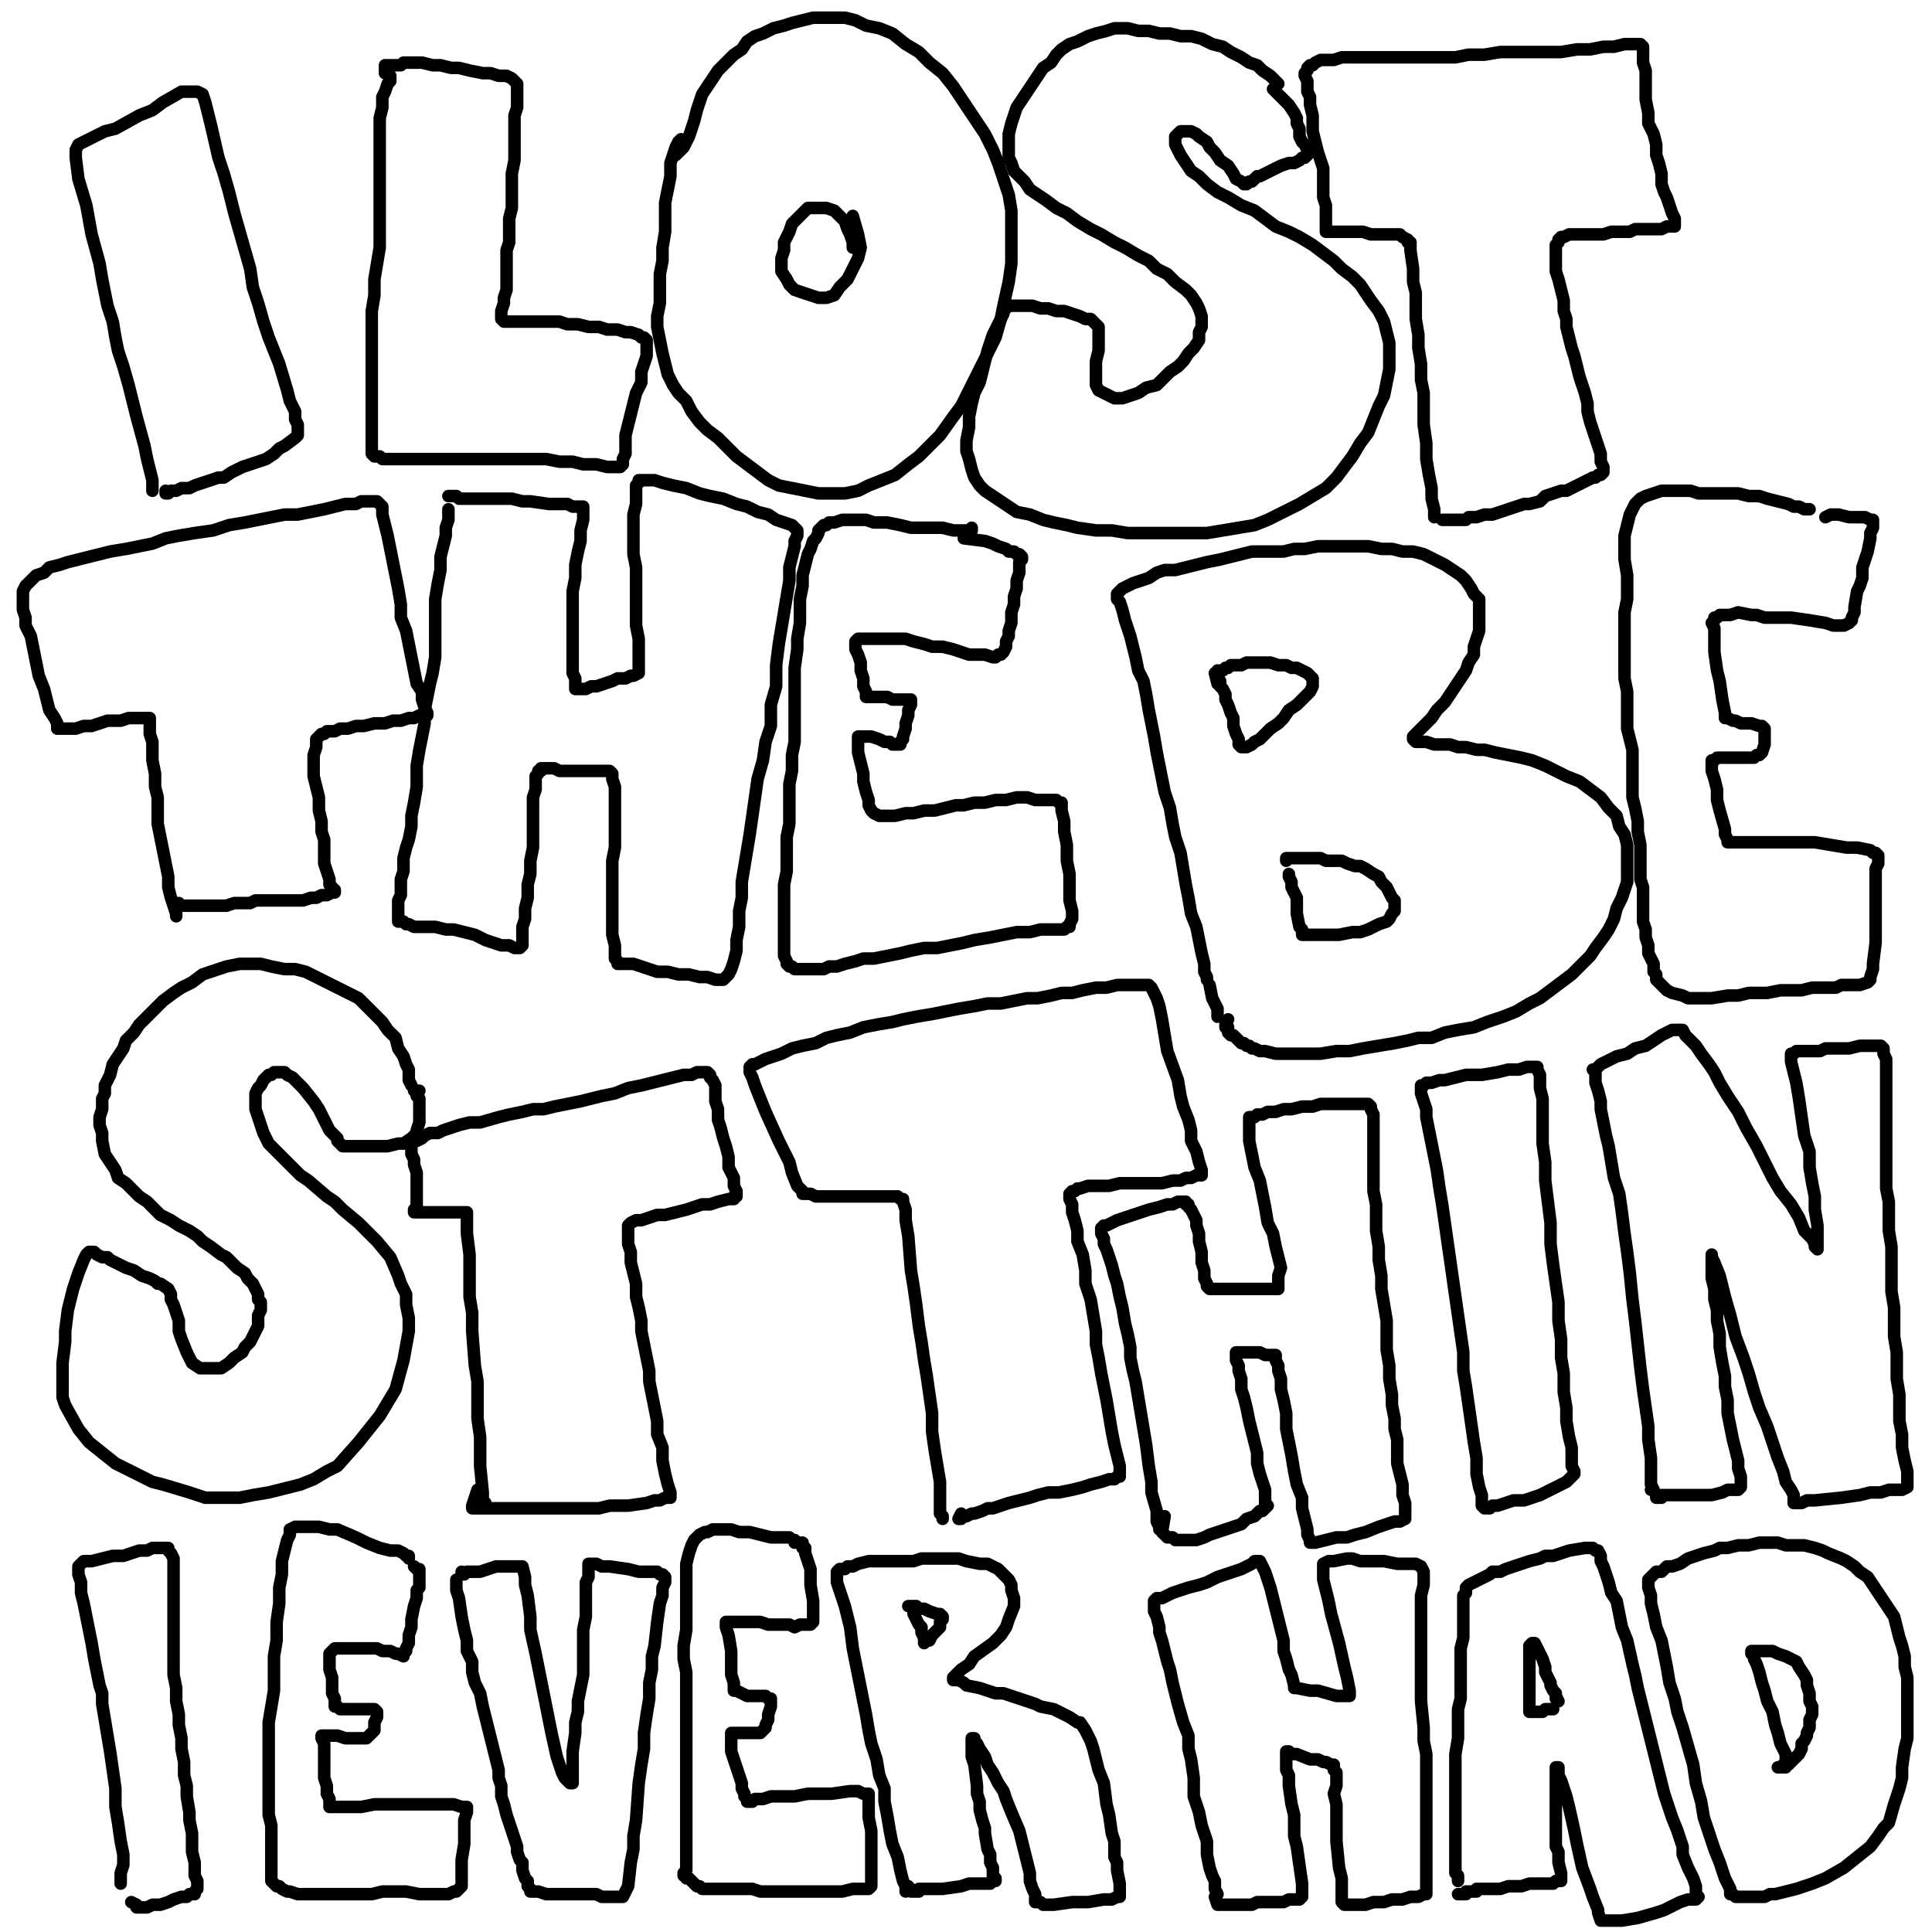 <?xml version="1.0" standalone="yes"?><svg width="1080px" height="1080px" xmlns="http://www.w3.org/2000/svg" version="1.1"><polyline points="85.198,274.34 85.198,271.385 85.198,268.43 83.721,262.521 82.243,256.611 80.766,249.224 76.334,232.972 71.901,215.243 68.947,204.901 65.992,196.036 64.514,188.649 63.037,179.785 60.082,170.92 57.127,156.146 55.65,147.281 51.218,131.029 48.263,114.778 43.83,100.003 42.353,88.184 42.353,83.752 43.83,80.797 46.785,79.319 49.74,77.842 58.605,73.41 64.514,71.932 77.811,64.545 85.198,61.59 91.108,57.158 101.45,51.248 105.882,51.248 110.315,51.248 113.269,52.726 114.747,57.158 116.224,63.068 117.702,68.977 122.134,88.184 125.089,97.049 128.044,107.391 130.999,119.21 133.953,129.552 136.908,139.894 139.863,150.236 141.341,160.578 144.296,169.442 147.25,179.785 150.205,188.649 153.16,196.036 156.115,203.423 160.547,218.198 162.025,224.107 164.98,230.017 164.98,234.449 166.457,237.404 166.457,238.882 166.457,240.359 166.457,241.837 166.457,243.314 164.98,244.791 159.07,249.224 156.115,250.701 153.16,253.656 148.728,256.611 144.296,258.088 139.863,259.566 135.431,261.043 129.521,263.998 125.089,266.953 122.134,266.953 117.702,268.43 113.269,269.908 108.837,271.385 105.882,272.863 101.45,272.863 98.495,274.34 95.54,274.34 94.063,275.817 92.585,275.817 92.585,274.34 " fill="none" stroke="#000000" stroke-width="7px" stroke-linecap="round" stroke-linejoin="round" /><polyline points="218.167,42.384 218.167,45.339 216.69,46.816 215.212,51.248 213.735,54.203 213.735,60.113 212.257,66.023 212.257,74.887 212.257,82.274 212.257,91.139 212.257,100.003 212.257,110.345 212.257,119.21 212.257,129.552 212.257,138.417 210.78,147.281 209.302,156.146 209.302,165.01 207.825,173.875 207.825,182.739 207.825,190.126 207.825,200.469 207.825,215.243 207.825,222.63 207.825,231.494 207.825,238.882 207.825,243.314 207.825,247.746 207.825,250.701 207.825,253.656 209.302,255.133 212.257,255.133 213.735,256.611 218.167,256.611 221.122,256.611 225.554,256.611 231.464,256.611 235.896,256.611 241.806,256.611 249.193,256.611 255.103,256.611 261.012,256.611 268.399,256.611 275.787,256.611 283.174,256.611 290.561,256.611 297.948,256.611 305.335,256.611 312.722,258.088 320.109,258.088 326.019,259.566 333.406,259.566 339.316,261.043 342.271,261.043 345.226,261.043 346.703,261.043 348.181,259.566 348.181,256.611 349.658,253.656 349.658,249.224 349.658,243.314 351.135,237.404 352.613,231.494 354.09,225.585 355.568,219.675 358.523,213.765 358.523,207.856 360,203.423 361.477,198.991 361.477,194.559 361.477,193.081 361.477,190.126 360,188.649 358.523,188.649 357.045,187.172 352.613,185.694 349.658,185.694 345.226,184.217 339.316,184.217 334.884,182.739 328.974,182.739 323.064,181.262 317.155,181.262 312.722,179.785 306.813,179.785 300.903,179.785 296.471,179.785 292.038,179.785 287.606,179.785 284.651,179.785 281.696,179.785 280.219,178.307 280.219,178.307 280.219,175.352 280.219,173.875 281.696,169.442 281.696,166.488 283.174,162.055 283.174,157.623 283.174,151.713 283.174,145.804 283.174,139.894 284.651,135.462 284.651,129.552 284.651,122.165 286.129,116.255 286.129,108.868 286.129,102.958 286.129,97.049 287.606,89.661 287.606,83.752 287.606,77.842 287.606,70.455 287.606,64.545 289.083,60.113 289.083,55.681 289.083,51.248 289.083,48.293 289.083,46.816 287.606,45.339 286.129,43.861 283.174,42.384 278.741,42.384 274.309,40.906 269.877,40.906 262.49,39.429 256.58,37.951 252.148,37.951 246.238,36.474 241.806,36.474 235.896,34.997 232.941,34.997 228.509,34.997 225.554,34.997 224.077,36.474 221.122,36.474 219.644,36.474 219.644,36.474 218.167,36.474 216.69,36.474 216.69,36.474 215.212,36.474 215.212,40.906 " fill="none" stroke="#000000" stroke-width="7px" stroke-linecap="round" stroke-linejoin="round" /><polyline points="380.684,77.842 380.684,77.842 379.207,79.319 377.729,82.274 376.252,86.707 374.774,91.139 374.774,98.526 373.297,105.913 371.819,113.3 371.819,120.687 371.819,129.552 370.342,138.417 370.342,145.804 368.865,153.191 368.865,162.055 368.865,169.442 367.387,176.83 367.387,182.739 368.865,190.126 370.342,197.514 371.819,203.423 373.297,209.333 376.252,215.243 379.207,219.675 383.639,224.107 386.594,230.017 391.026,235.927 395.458,240.359 401.368,244.791 405.8,249.224 411.71,255.133 417.62,259.566 423.529,263.998 429.439,268.43 435.349,271.385 442.736,272.863 450.123,274.34 457.51,275.817 464.897,275.817 472.284,275.817 479.672,274.34 485.581,271.385 492.969,268.43 500.356,265.475 507.743,259.566 513.653,255.133 519.562,249.224 525.472,243.314 532.859,232.972 537.291,227.062 543.201,215.243 547.633,206.378 552.066,197.514 556.498,188.649 559.453,178.307 560.93,170.92 563.885,157.623 565.362,147.281 565.362,136.939 565.362,128.075 565.362,117.733 563.885,108.868 560.93,100.003 557.975,91.139 555.02,83.752 550.588,74.887 544.678,66.023 538.769,57.158 532.859,48.293 526.949,40.906 519.562,34.997 513.653,29.087 506.265,24.655 498.878,18.745 491.491,15.79 484.104,14.313 478.194,11.358 472.284,9.88 466.375,9.88 460.465,9.88 454.555,9.88 448.646,11.358 442.736,12.835 438.304,14.313 432.394,15.79 426.484,18.745 422.052,20.222 417.62,23.177 414.665,27.609 410.233,30.564 405.8,34.997 401.368,39.429 398.413,43.861 395.458,48.293 392.503,52.726 391.026,57.158 389.549,61.59 388.071,67.5 386.594,71.932 385.116,76.365 383.639,79.319 382.161,82.274 379.207,85.229 377.729,86.707 " fill="none" stroke="#000000" stroke-width="7px" stroke-linecap="round" stroke-linejoin="round" /><polyline points="476.717,138.417 476.717,138.417 476.717,135.462 475.239,131.029 473.762,128.075 472.284,123.642 469.33,120.687 466.375,117.733 461.942,116.255 458.988,116.255 454.555,116.255 451.601,116.255 448.646,119.21 445.691,122.165 442.736,125.12 441.259,129.552 438.304,135.462 438.304,139.894 436.826,144.326 436.826,147.281 436.826,151.713 439.781,156.146 441.259,159.101 444.213,162.055 448.646,163.533 453.078,165.01 457.51,166.488 461.942,166.488 466.375,165.01 469.33,160.578 473.762,156.146 476.717,150.236 479.672,144.326 481.149,138.417 479.672,131.029 476.717,120.687 " fill="none" stroke="#000000" stroke-width="7px" stroke-linecap="round" stroke-linejoin="round" /><polyline points="714.583,46.816 713.105,45.339 710.15,42.384 705.718,39.429 702.763,36.474 698.331,34.997 693.899,32.042 687.989,29.087 683.557,26.132 677.647,24.655 671.737,21.7 665.828,20.222 659.918,20.222 654.008,18.745 648.098,18.745 642.189,17.267 636.279,17.267 630.369,15.79 622.982,15.79 618.55,17.267 612.64,18.745 608.208,20.222 602.298,23.177 597.866,24.655 593.434,27.609 590.479,30.564 587.524,34.997 583.092,37.951 580.137,42.384 577.182,46.816 574.227,51.248 571.272,55.681 568.317,60.113 566.84,64.545 565.362,68.977 563.885,74.887 563.885,79.319 563.885,83.752 563.885,88.184 565.362,91.139 566.84,95.571 569.795,98.526 572.75,101.481 575.705,105.913 580.137,108.868 584.569,111.823 590.479,116.255 596.389,119.21 602.298,123.642 609.685,128.075 615.595,131.029 622.982,135.462 628.892,138.417 636.279,142.849 642.189,145.804 646.621,150.236 652.531,153.191 656.963,157.623 662.873,162.055 665.828,165.01 668.783,169.442 670.26,172.397 671.737,176.83 671.737,179.785 671.737,182.739 670.26,185.694 670.26,190.126 667.305,194.559 664.35,197.514 661.395,201.946 658.441,204.901 654.008,207.856 649.576,212.288 646.621,215.243 640.711,216.72 636.279,219.675 631.847,221.153 627.414,222.63 622.982,222.63 620.027,221.153 617.072,219.675 614.118,218.198 612.64,215.243 612.64,212.288 612.64,209.333 612.64,204.901 612.64,201.946 614.118,196.036 614.118,193.081 614.118,188.649 614.118,185.694 614.118,184.217 614.118,182.739 612.64,181.262 611.163,179.785 609.685,178.307 606.731,178.307 603.776,176.83 599.343,175.352 594.911,173.875 590.479,173.875 586.047,172.397 581.614,172.397 577.182,170.92 572.75,170.92 569.795,170.92 566.84,170.92 565.362,170.92 563.885,170.92 562.408,170.92 562.408,172.397 562.408,172.397 560.93,173.875 560.93,175.352 559.453,178.307 557.975,181.262 556.498,184.217 555.02,187.172 553.543,191.604 552.066,196.036 550.588,201.946 549.111,207.856 547.633,213.765 544.678,219.675 543.201,225.585 541.724,232.972 541.724,238.882 540.246,246.269 540.246,252.179 541.724,256.611 543.201,262.521 544.678,266.953 547.633,271.385 550.588,274.34 555.02,277.295 559.453,280.25 563.885,283.204 568.317,286.159 575.705,287.637 583.092,290.592 589.001,292.069 596.389,293.546 602.298,295.024 612.64,296.501 621.505,296.501 630.369,297.979 637.756,297.979 646.621,297.979 655.486,297.979 665.828,297.979 674.692,297.979 683.557,296.501 692.421,295.024 701.286,293.546 708.673,290.592 717.538,286.159 726.402,281.727 733.789,277.295 741.177,272.863 747.086,266.953 751.519,261.043 755.951,255.133 760.383,247.746 764.815,241.837 767.77,234.449 770.725,227.062 773.68,221.153 775.157,213.765 776.635,206.378 776.635,197.514 776.635,191.604 775.157,185.694 773.68,179.785 770.725,173.875 766.293,167.965 763.338,163.533 760.383,159.101 755.951,154.668 750.041,150.236 745.609,145.804 739.699,141.371 733.789,136.939 726.402,132.507 720.492,129.552 713.105,126.597 707.196,122.165 701.286,117.733 693.899,114.778 686.512,110.345 680.602,107.391 674.692,102.958 670.26,98.526 665.828,95.571 662.873,91.139 659.918,86.707 658.441,83.752 656.963,80.797 656.963,77.842 656.963,76.365 658.441,74.887 659.918,73.41 661.395,73.41 664.35,73.41 665.828,73.41 668.783,74.887 670.26,76.365 674.692,79.319 676.17,82.274 679.125,85.229 682.079,89.661 686.512,92.616 689.466,97.049 690.944,100.003 693.899,101.481 695.376,102.958 695.376,102.958 696.854,102.958 696.854,102.958 698.331,101.481 699.808,101.481 701.286,100.003 702.763,98.526 704.241,98.526 707.196,97.049 710.15,95.571 713.105,94.094 716.06,92.616 720.492,91.139 723.447,91.139 726.402,89.661 727.88,88.184 729.357,88.184 730.835,86.707 730.835,86.707 730.835,86.707 730.835,86.707 730.835,85.229 730.835,85.229 730.835,83.752 729.357,80.797 727.88,79.319 726.402,76.365 726.402,71.932 724.925,68.977 724.925,66.023 723.447,63.068 720.492,58.635 717.538,55.681 711.628,49.771 " fill="none" stroke="#000000" stroke-width="7px" stroke-linecap="round" stroke-linejoin="round" /><polyline points="801.751,289.114 801.751,284.682 800.274,278.772 800.274,272.863 798.796,265.475 797.319,256.611 797.319,247.746 795.841,237.404 795.841,228.54 795.841,219.675 794.364,212.288 794.364,203.423 792.886,194.559 792.886,187.172 791.409,178.307 791.409,170.92 791.409,163.533 789.932,157.623 789.932,150.236 788.454,139.894 788.454,136.939 788.454,135.462 786.977,135.462 786.977,133.984 784.022,132.507 782.544,131.029 781.067,131.029 778.112,131.029 773.68,131.029 770.725,131.029 766.293,131.029 761.861,129.552 757.428,129.552 754.473,129.552 751.519,129.552 748.564,129.552 745.609,129.552 742.654,129.552 741.177,129.552 741.177,129.552 741.177,129.552 741.177,129.552 741.177,128.075 741.177,125.12 741.177,122.165 741.177,119.21 741.177,114.778 739.699,110.345 739.699,105.913 739.699,100.003 739.699,94.094 738.222,89.661 736.744,85.229 735.267,79.319 733.789,73.41 733.789,68.977 733.789,64.545 732.312,58.635 732.312,54.203 730.835,51.248 730.835,48.293 730.835,45.339 729.357,42.384 729.357,40.906 730.835,39.429 730.835,37.951 732.312,36.474 733.789,36.474 735.267,34.997 738.222,33.519 741.177,33.519 745.609,33.519 750.041,32.042 755.951,32.042 760.383,32.042 766.293,32.042 775.157,32.042 782.544,32.042 789.932,32.042 797.319,32.042 806.183,32.042 813.57,32.042 820.958,30.564 829.822,30.564 838.687,29.087 847.551,29.087 856.416,29.087 865.28,29.087 872.668,29.087 881.532,27.609 888.919,27.609 896.306,26.132 902.216,26.132 908.126,24.655 912.558,24.655 915.513,24.655 916.99,24.655 918.468,26.132 918.468,27.609 918.468,30.564 918.468,34.997 919.945,39.429 919.945,43.861 919.945,49.771 919.945,55.681 921.423,63.068 921.423,68.977 924.378,74.887 925.855,80.797 925.855,86.707 927.332,91.139 928.81,97.049 928.81,102.958 930.287,107.391 931.765,110.345 933.242,114.778 934.72,119.21 936.197,122.165 936.197,123.642 936.197,125.12 936.197,125.12 936.197,126.597 936.197,126.597 933.242,126.597 931.765,126.597 928.81,128.075 925.855,128.075 922.9,128.075 918.468,128.075 914.036,128.075 911.081,129.552 906.648,129.552 900.739,129.552 896.306,131.029 891.874,131.029 887.442,131.029 883.01,131.029 878.577,131.029 877.1,131.029 874.145,132.507 872.668,132.507 871.19,133.984 871.19,135.462 869.713,136.939 869.713,139.894 869.713,142.849 869.713,145.804 869.713,151.713 871.19,156.146 872.668,162.055 874.145,167.965 874.145,173.875 875.622,178.307 875.622,182.739 877.1,188.649 878.577,194.559 880.055,198.991 881.532,204.901 883.01,210.81 884.487,215.243 885.964,219.675 887.442,225.585 887.442,230.017 888.919,235.927 890.397,240.359 891.874,244.791 893.352,249.224 894.829,253.656 894.829,258.088 896.306,261.043 896.306,262.521 896.306,263.998 896.306,263.998 894.829,265.475 893.352,265.475 891.874,266.953 890.397,266.953 887.442,268.43 884.487,269.908 881.532,271.385 878.577,272.863 875.622,274.34 872.668,274.34 868.235,275.817 863.803,277.295 860.848,280.25 854.938,281.727 851.984,281.727 847.551,283.204 843.119,284.682 838.687,286.159 834.254,287.637 829.822,287.637 825.39,289.114 820.958,289.114 819.48,290.592 816.525,290.592 813.57,290.592 813.57,290.592 812.093,290.592 810.616,290.592 809.138,290.592 806.183,290.592 " fill="none" stroke="#000000" stroke-width="7px" stroke-linecap="round" stroke-linejoin="round" /><polyline points="98.495,510.728 98.495,512.206 98.495,512.206 98.495,510.728 97.018,506.296 95.54,501.864 94.063,495.954 94.063,490.045 92.585,482.657 91.108,475.27 89.631,467.883 88.153,460.496 88.153,453.109 88.153,445.722 86.676,439.812 86.676,432.425 85.198,425.038 85.198,419.128 85.198,414.696 83.721,410.263 83.721,407.308 83.721,405.831 83.721,404.354 83.721,402.876 83.721,402.876 83.721,401.399 82.243,401.399 80.766,401.399 77.811,401.399 74.856,401.399 71.901,401.399 67.469,402.876 63.037,402.876 60.082,402.876 55.65,404.354 51.218,405.831 46.785,405.831 42.353,407.308 37.921,407.308 34.966,407.308 33.488,407.308 33.488,407.308 32.011,407.308 32.011,404.354 30.534,401.399 27.579,396.966 26.101,391.057 24.624,385.147 21.669,377.76 20.192,370.373 18.714,362.986 17.237,355.599 14.282,349.689 14.282,345.257 12.804,340.824 12.804,336.392 12.804,331.96 12.804,330.482 14.282,327.527 15.759,326.05 18.714,323.095 20.192,321.618 24.624,320.14 27.579,317.185 33.488,315.708 37.921,314.231 43.83,312.753 49.74,311.276 61.559,308.321 70.424,306.843 77.811,305.366 85.198,303.889 92.585,300.934 99.973,299.456 108.837,297.979 119.179,296.501 128.044,293.546 136.908,292.069 144.296,290.592 151.683,289.114 159.07,287.637 166.457,287.637 173.844,286.159 181.231,284.682 187.141,283.204 193.051,281.727 198.96,281.727 201.915,280.25 204.87,280.25 207.825,280.25 209.302,280.25 210.78,280.25 212.257,281.727 213.735,283.204 213.735,287.637 215.212,293.546 216.69,299.456 218.167,306.843 219.644,314.231 221.122,321.618 222.599,329.005 224.077,337.869 224.077,345.257 227.031,352.644 228.509,360.031 229.986,367.418 231.464,374.805 232.941,382.192 235.896,386.625 235.896,391.057 237.374,395.489 238.851,398.444 238.851,398.444 238.851,398.444 238.851,399.921 237.374,399.921 234.419,399.921 231.464,401.399 228.509,401.399 224.077,402.876 219.644,402.876 215.212,404.354 209.302,404.354 203.393,405.831 198.96,405.831 194.528,407.308 190.096,407.308 187.141,408.786 182.709,408.786 181.231,410.263 179.754,410.263 178.276,411.741 176.799,413.218 176.799,416.173 176.799,417.651 175.321,422.083 175.321,425.038 175.321,429.47 175.321,433.902 176.799,439.812 178.276,445.722 178.276,453.109 179.754,459.019 179.754,464.928 181.231,469.361 181.231,475.27 181.231,479.702 181.231,482.657 182.709,487.09 184.186,491.522 184.186,494.477 185.663,495.954 185.663,497.432 187.141,497.432 187.141,498.909 185.663,498.909 185.663,498.909 182.709,500.387 179.754,500.387 176.799,501.864 173.844,501.864 169.412,503.341 164.98,503.341 162.025,503.341 156.115,503.341 151.683,503.341 147.25,503.341 142.818,503.341 139.863,504.819 135.431,504.819 130.999,504.819 126.566,506.296 123.612,506.296 120.657,506.296 116.224,506.296 111.792,506.296 108.837,506.296 105.882,506.296 102.927,506.296 101.45,506.296 101.45,506.296 99.973,506.296 99.973,506.296 99.973,506.296 99.973,504.819 98.495,504.819 98.495,504.819 " fill="none" stroke="#000000" stroke-width="7px" stroke-linecap="round" stroke-linejoin="round" /><polyline points="250.67,284.682 250.67,284.682 250.67,284.682 250.67,287.637 250.67,290.592 249.193,295.024 249.193,299.456 247.715,305.366 246.238,311.276 246.238,318.663 244.761,326.05 243.283,334.914 243.283,342.302 243.283,351.166 243.283,358.553 243.283,367.418 241.806,376.283 240.328,382.192 238.851,389.579 237.374,396.966 237.374,404.354 235.896,411.741 234.419,419.128 232.941,427.993 232.941,432.425 232.941,439.812 231.464,448.676 229.986,456.064 229.986,461.973 228.509,469.361 227.031,473.793 225.554,479.702 225.554,487.09 224.077,491.522 224.077,497.432 224.077,500.387 222.599,503.341 222.599,507.774 222.599,510.728 222.599,512.206 222.599,513.683 222.599,515.161 224.077,515.161 225.554,515.161 227.031,516.638 228.509,516.638 231.464,518.116 235.896,518.116 238.851,518.116 243.283,518.116 249.193,519.593 253.625,519.593 259.535,521.071 265.445,522.548 271.354,525.503 275.787,526.98 280.219,528.458 284.651,528.458 287.606,529.935 289.083,529.935 290.561,529.935 290.561,529.935 292.038,528.458 292.038,525.503 292.038,522.548 292.038,518.116 293.516,513.683 293.516,507.774 294.993,501.864 294.993,494.477 296.471,488.567 296.471,481.18 297.948,473.793 297.948,464.928 297.948,457.541 297.948,445.722 299.425,441.289 299.425,436.857 299.425,433.902 300.903,432.425 300.903,430.947 302.38,430.947 302.38,429.47 305.335,429.47 306.813,429.47 309.767,429.47 312.722,430.947 317.155,430.947 321.587,430.947 327.497,430.947 331.929,430.947 336.361,430.947 339.316,430.947 340.793,430.947 342.271,432.425 342.271,433.902 342.271,435.38 343.748,439.812 343.748,445.722 343.748,451.631 343.748,459.019 343.748,464.928 343.748,473.793 342.271,481.18 342.271,488.567 342.271,495.954 342.271,501.864 342.271,509.251 342.271,516.638 342.271,522.548 343.748,528.458 343.748,531.412 343.748,534.367 343.748,535.845 345.226,537.322 345.226,538.8 346.703,538.8 349.658,538.8 354.09,538.8 358.523,540.277 362.955,541.754 367.387,543.232 373.297,543.232 379.207,544.709 385.116,544.709 391.026,546.187 395.458,546.187 399.891,547.664 402.845,547.664 404.323,547.664 405.8,546.187 407.278,544.709 408.755,541.754 410.233,537.322 411.71,531.412 411.71,525.503 413.187,518.116 413.187,509.251 414.665,501.864 414.665,492.999 416.142,484.135 417.62,475.27 419.097,466.406 420.575,456.064 422.052,445.722 423.529,435.38 426.484,425.038 427.962,414.696 430.916,405.831 430.916,394.012 433.871,383.67 433.871,371.85 435.349,360.031 436.826,351.166 438.304,342.302 439.781,333.437 441.259,324.572 441.259,317.185 442.736,311.276 444.213,305.366 444.213,302.411 445.691,299.456 445.691,297.979 445.691,296.501 445.691,296.501 444.213,295.024 442.736,293.546 438.304,292.069 433.871,290.592 429.439,287.637 423.529,286.159 417.62,283.204 411.71,281.727 404.323,278.772 396.936,277.295 391.026,275.817 383.639,272.863 376.252,271.385 370.342,269.908 365.91,268.43 362.955,268.43 360,268.43 358.523,268.43 357.045,268.43 357.045,269.908 355.568,271.385 355.568,272.863 355.568,277.295 355.568,281.727 354.09,287.637 354.09,295.024 354.09,300.934 354.09,309.798 355.568,317.185 355.568,326.05 355.568,334.914 355.568,342.302 355.568,349.689 357.045,357.076 357.045,362.986 357.045,367.418 357.045,371.85 357.045,373.328 357.045,374.805 357.045,376.283 357.045,376.283 357.045,376.283 357.045,376.283 354.09,377.76 352.613,377.76 349.658,379.237 345.226,379.237 342.271,380.715 337.839,382.192 333.406,383.67 330.451,383.67 327.497,385.147 326.019,385.147 323.064,385.147 323.064,385.147 321.587,385.147 321.587,385.147 321.587,383.67 321.587,382.192 321.587,379.237 320.109,376.283 320.109,371.85 320.109,367.418 320.109,361.508 320.109,355.599 320.109,349.689 320.109,343.779 320.109,336.392 320.109,330.482 321.587,323.095 321.587,315.708 323.064,308.321 324.542,302.411 324.542,296.501 326.019,290.592 326.019,286.159 326.019,284.682 326.019,283.204 326.019,283.204 324.542,283.204 323.064,283.204 320.109,283.204 317.155,281.727 312.722,281.727 306.813,281.727 296.471,280.25 292.038,280.25 286.129,278.772 281.696,278.772 275.787,278.772 271.354,278.772 266.922,278.772 262.49,278.772 259.535,278.772 258.058,278.772 256.58,278.772 255.103,277.295 255.103,277.295 253.625,277.295 253.625,277.295 250.67,277.295 " fill="none" stroke="#000000" stroke-width="7px" stroke-linecap="round" stroke-linejoin="round" /><polyline points="543.201,295.024 543.201,296.501 543.201,296.501 541.724,296.501 538.769,296.501 535.814,296.501 532.859,296.501 526.949,295.024 522.517,295.024 516.607,295.024 509.22,295.024 503.31,293.546 495.923,292.069 488.536,292.069 484.104,290.592 478.194,290.592 473.762,290.592 470.807,290.592 466.375,292.069 463.42,292.069 461.942,293.546 460.465,293.546 458.988,295.024 457.51,296.501 457.51,297.979 456.033,300.934 454.555,302.411 453.078,306.843 451.601,309.798 450.123,315.708 448.646,321.618 448.646,327.527 447.168,334.914 447.168,340.824 447.168,348.211 445.691,357.076 445.691,362.986 444.213,373.328 444.213,380.715 444.213,389.579 444.213,398.444 444.213,407.308 444.213,414.696 442.736,422.083 442.736,430.947 441.259,438.334 441.259,445.722 441.259,453.109 441.259,460.496 439.781,467.883 439.781,473.793 439.781,481.18 439.781,487.09 438.304,494.477 438.304,501.864 438.304,507.774 438.304,513.683 438.304,521.071 438.304,525.503 438.304,529.935 438.304,534.367 439.781,537.322 439.781,538.8 441.259,540.277 441.259,540.277 442.736,540.277 444.213,541.754 448.646,541.754 451.601,541.754 456.033,541.754 460.465,541.754 463.42,540.277 467.852,540.277 472.284,538.8 478.194,537.322 482.627,535.845 488.536,535.845 495.923,534.367 503.31,532.89 509.22,531.412 516.607,529.935 523.995,529.935 531.382,528.458 538.769,526.98 544.678,525.503 553.543,524.025 560.93,522.548 568.317,521.071 575.705,521.071 581.614,519.593 587.524,519.593 591.956,519.593 594.911,519.593 596.389,518.116 597.866,518.116 597.866,516.638 599.343,513.683 599.343,509.251 597.866,503.341 597.866,497.432 597.866,488.567 596.389,481.18 596.389,472.315 594.911,464.928 594.911,459.019 593.434,453.109 593.434,451.631 593.434,450.154 593.434,448.676 593.434,448.676 593.434,448.676 591.956,448.676 590.479,447.199 586.047,447.199 583.092,447.199 578.659,447.199 574.227,445.722 568.317,445.722 562.408,447.199 556.498,447.199 550.588,448.676 544.678,448.676 538.769,450.154 534.337,450.154 528.427,451.631 522.517,453.109 516.607,453.109 510.698,454.586 506.265,454.586 500.356,456.064 497.401,456.064 492.969,456.064 491.491,456.064 488.536,454.586 488.536,454.586 487.059,453.109 485.581,450.154 485.581,447.199 484.104,442.767 482.627,436.857 482.627,432.425 481.149,426.515 479.672,420.605 479.672,416.173 479.672,413.218 479.672,413.218 479.672,411.741 479.672,411.741 481.149,411.741 484.104,411.741 485.581,411.741 487.059,411.741 491.491,413.218 494.446,414.696 497.401,414.696 498.878,416.173 501.833,416.173 501.833,416.173 503.31,416.173 503.31,414.696 504.788,413.218 504.788,411.741 506.265,407.308 506.265,404.354 507.743,399.921 507.743,396.966 509.22,394.012 509.22,392.534 509.22,392.534 509.22,392.534 509.22,391.057 509.22,391.057 507.743,391.057 506.265,391.057 501.833,391.057 498.878,391.057 495.923,389.579 491.491,389.579 488.536,389.579 487.059,389.579 485.581,389.579 484.104,389.579 484.104,388.102 484.104,388.102 484.104,386.625 482.627,383.67 482.627,379.237 481.149,374.805 481.149,370.373 479.672,365.94 478.194,362.986 478.194,361.508 478.194,360.031 478.194,358.553 479.672,357.076 481.149,357.076 485.581,357.076 488.536,357.076 492.969,357.076 495.923,357.076 500.356,357.076 506.265,357.076 510.698,358.553 516.607,360.031 521.04,361.508 526.949,361.508 532.859,362.986 537.291,364.463 541.724,365.94 546.156,365.94 550.588,365.94 555.02,367.418 556.498,367.418 557.975,365.94 559.453,365.94 560.93,364.463 562.408,361.508 562.408,358.553 563.885,355.599 563.885,352.644 565.362,348.211 565.362,342.302 566.84,337.869 566.84,333.437 568.317,329.005 568.317,324.572 569.795,320.14 569.795,317.185 569.795,315.708 569.795,314.231 571.272,312.753 571.272,311.276 571.272,311.276 569.795,309.798 569.795,309.798 568.317,309.798 566.84,308.321 563.885,308.321 562.408,306.843 557.975,305.366 555.02,303.889 550.588,302.411 538.769,300.934 " fill="none" stroke="#000000" stroke-width="7px" stroke-linecap="round" stroke-linejoin="round" /><polyline points="674.692,546.187 674.692,547.664 674.692,546.187 673.215,543.232 673.215,538.8 671.737,532.89 670.26,525.503 668.783,518.116 665.828,510.728 664.35,501.864 662.873,494.477 661.395,485.612 659.918,476.748 656.963,467.883 655.486,460.496 654.008,451.631 651.053,442.767 649.576,435.38 648.098,427.993 646.621,420.605 645.144,411.741 643.666,404.354 642.189,396.966 640.711,388.102 639.234,380.715 636.279,374.805 634.802,367.418 633.324,361.508 631.847,355.599 630.369,351.166 628.892,346.734 627.414,340.824 625.937,336.392 624.46,334.914 624.46,333.437 624.46,333.437 624.46,331.96 625.937,330.482 627.414,329.005 630.369,327.527 633.324,326.05 637.756,324.572 642.189,323.095 646.621,320.14 651.053,318.663 656.963,318.663 662.873,317.185 668.783,315.708 674.692,314.231 682.079,312.753 687.989,311.276 693.899,309.798 699.808,308.321 705.718,308.321 711.628,308.321 717.538,308.321 723.447,306.843 729.357,306.843 736.744,305.366 742.654,305.366 748.564,305.366 754.473,305.366 758.906,305.366 764.815,305.366 772.202,306.843 778.112,306.843 784.022,308.321 789.932,308.321 795.841,309.798 801.751,312.753 807.661,315.708 812.093,318.663 816.525,321.618 819.48,324.572 822.435,329.005 823.912,331.96 826.867,334.914 826.867,339.347 826.867,343.779 826.867,348.211 826.867,352.644 825.39,357.076 823.912,361.508 823.912,365.94 820.958,370.373 819.48,374.805 816.525,379.237 813.57,383.67 810.616,388.102 807.661,392.534 803.229,396.966 800.274,401.399 795.841,405.831 792.886,408.786 791.409,410.263 789.932,411.741 789.932,413.218 789.932,413.218 791.409,414.696 792.886,414.696 794.364,414.696 797.319,414.696 801.751,416.173 806.183,416.173 810.616,416.173 815.048,417.651 819.48,417.651 825.39,419.128 829.822,419.128 835.732,420.605 843.119,422.083 850.506,423.56 856.416,425.038 863.803,427.993 869.713,430.947 875.622,433.902 883.01,436.857 888.919,441.289 894.829,445.722 899.261,451.631 903.694,456.064 905.171,461.973 908.126,466.406 909.603,472.315 909.603,476.748 909.603,482.657 909.603,487.09 909.603,492.999 908.126,497.432 906.648,501.864 903.694,507.774 902.216,513.683 899.261,519.593 896.306,524.025 891.874,529.935 888.919,534.367 883.01,540.277 878.577,544.709 872.668,549.142 866.758,553.574 860.848,558.006 854.938,560.961 847.551,565.393 840.164,568.348 831.3,571.303 823.912,574.258 815.048,575.735 807.661,577.213 800.274,580.168 792.886,580.168 786.977,581.645 779.59,583.122 770.725,584.6 761.861,586.077 754.473,587.555 747.086,587.555 738.222,589.032 730.835,589.032 724.925,589.032 717.538,589.032 713.105,589.032 707.196,587.555 704.241,587.555 701.286,586.077 699.808,586.077 698.331,584.6 696.854,584.6 696.854,584.6 695.376,583.122 693.899,583.122 692.421,581.645 690.944,580.168 689.466,578.69 687.989,578.69 686.512,577.213 686.512,577.213 686.512,575.735 686.512,575.735 686.512,574.258 685.034,574.258 685.034,572.78 686.512,569.826 " fill="none" stroke="#000000" stroke-width="7px" stroke-linecap="round" stroke-linejoin="round" /><polyline points="680.602,568.348 680.602,568.348 680.602,566.871 680.602,563.916 679.125,560.961 677.647,558.006 676.17,550.619 " fill="none" stroke="#000000" stroke-width="7px" stroke-linecap="round" stroke-linejoin="round" /><polyline points="682.079,380.715 682.079,380.715 682.079,380.715 682.079,380.715 682.079,383.67 683.557,385.147 685.034,388.102 685.034,391.057 686.512,394.012 687.989,398.444 689.466,401.399 689.466,405.831 690.944,410.263 692.421,413.218 692.421,416.173 693.899,417.651 693.899,417.651 693.899,417.651 693.899,417.651 693.899,417.651 695.376,417.651 696.854,417.651 699.808,416.173 701.286,414.696 704.241,413.218 707.196,410.263 710.15,407.308 714.583,404.354 717.538,401.399 720.492,396.966 724.925,394.012 727.88,391.057 730.835,388.102 732.312,386.625 733.789,383.67 733.789,382.192 733.789,380.715 733.789,379.237 732.312,377.76 730.835,376.283 727.88,374.805 724.925,373.328 721.97,373.328 719.015,371.85 714.583,371.85 710.15,370.373 707.196,370.373 702.763,370.373 699.808,370.373 696.854,370.373 693.899,371.85 690.944,371.85 687.989,371.85 686.512,373.328 685.034,373.328 683.557,374.805 680.602,374.805 680.602,376.283 679.125,376.283 680.602,382.192 " fill="none" stroke="#000000" stroke-width="7px" stroke-linecap="round" stroke-linejoin="round" /><polyline points="720.492,488.567 720.492,488.567 720.492,488.567 720.492,488.567 720.492,490.045 721.97,492.999 721.97,495.954 723.447,498.909 724.925,501.864 724.925,506.296 724.925,510.728 726.402,518.116 727.88,519.593 727.88,521.071 727.88,522.548 729.357,522.548 730.835,522.548 735.267,522.548 738.222,522.548 741.177,522.548 745.609,522.548 748.564,522.548 755.951,521.071 760.383,521.071 764.815,519.593 767.77,518.116 770.725,516.638 775.157,515.161 776.635,513.683 778.112,510.728 779.59,509.251 779.59,507.774 779.59,504.819 779.59,503.341 778.112,501.864 776.635,498.909 775.157,495.954 772.202,492.999 770.725,490.045 767.77,488.567 763.338,485.612 760.383,484.135 757.428,484.135 752.996,482.657 750.041,481.18 745.609,481.18 741.177,481.18 738.222,479.702 733.789,479.702 730.835,479.702 727.88,479.702 724.925,479.702 723.447,479.702 721.97,479.702 720.492,479.702 719.015,479.702 719.015,479.702 719.015,481.18 720.492,479.702 " fill="none" stroke="#000000" stroke-width="7px" stroke-linecap="round" stroke-linejoin="round" /><polyline points="1010.068,284.682 1010.068,284.682 1011.546,284.682 1008.591,284.682 1005.636,283.204 1002.681,283.204 999.726,281.727 993.817,280.25 987.907,278.772 983.475,277.295 977.565,277.295 971.655,275.817 964.268,275.817 955.404,275.817 949.494,275.817 945.062,274.34 939.152,274.34 933.242,274.34 928.81,274.34 924.378,275.817 919.945,277.295 916.99,278.772 914.036,281.727 911.081,287.637 909.603,293.546 908.126,299.456 908.126,306.843 908.126,312.753 909.603,321.618 909.603,327.527 909.603,334.914 908.126,342.302 908.126,349.689 908.126,357.076 908.126,362.986 908.126,370.373 908.126,379.237 909.603,386.625 909.603,399.921 909.603,407.308 911.081,413.218 912.558,419.128 912.558,426.515 912.558,432.425 912.558,438.334 912.558,445.722 914.036,451.631 915.513,459.019 915.513,464.928 916.99,472.315 916.99,478.225 916.99,484.135 916.99,491.522 918.468,495.954 918.468,500.387 918.468,504.819 918.468,510.728 918.468,515.161 919.945,519.593 919.945,524.025 921.423,528.458 921.423,532.89 922.9,535.845 924.378,538.8 924.378,543.232 925.855,544.709 925.855,547.664 927.332,549.142 928.81,550.619 930.287,552.096 931.765,553.574 934.72,555.051 940.629,556.529 943.584,558.006 948.016,558.006 952.449,558.006 956.881,558.006 965.746,556.529 971.655,556.529 977.565,555.051 983.475,555.051 987.907,555.051 995.294,553.574 1001.204,553.574 1007.114,553.574 1013.023,552.096 1021.888,552.096 1026.32,552.096 1029.275,550.619 1033.707,550.619 1039.617,550.619 1044.049,549.142 1045.527,547.664 1045.527,546.187 1047.004,541.754 1047.004,538.8 1048.482,526.98 1048.482,521.071 1048.482,515.161 1048.482,507.774 1048.482,500.387 1048.482,494.477 1048.482,485.612 1049.959,482.657 1049.959,479.702 1049.959,478.225 1048.482,476.748 1047.004,476.748 1045.527,475.27 1038.139,473.793 1032.23,473.793 1023.365,472.315 1014.501,470.838 1002.681,470.838 996.771,470.838 990.862,470.838 984.952,470.838 979.042,470.838 976.087,470.838 973.133,470.838 970.178,470.838 967.223,470.838 965.746,470.838 965.746,469.361 964.268,466.406 964.268,463.451 961.313,453.109 959.836,447.199 959.836,441.289 958.358,435.38 956.881,430.947 956.881,427.993 956.881,426.515 956.881,425.038 958.358,425.038 959.836,423.56 962.791,423.56 967.223,423.56 971.655,423.56 974.61,423.56 980.52,423.56 981.997,422.083 983.475,422.083 984.952,420.605 986.429,416.173 986.429,411.741 986.429,408.786 986.429,407.308 984.952,405.831 983.475,405.831 979.042,404.354 976.087,404.354 973.133,404.354 970.178,402.876 968.7,402.876 965.746,401.399 964.268,401.399 964.268,401.399 964.268,399.921 964.268,398.444 962.791,391.057 961.313,380.715 959.836,374.805 958.358,364.463 958.358,358.553 958.358,354.121 958.358,351.166 956.881,348.211 958.358,346.734 958.358,345.257 959.836,345.257 959.836,345.257 961.313,343.779 964.268,343.779 967.223,343.779 971.655,342.302 979.042,343.779 981.997,343.779 986.429,345.257 990.862,345.257 996.771,345.257 1001.204,345.257 1011.546,346.734 1020.41,348.211 1024.843,349.689 1027.797,349.689 1030.752,349.689 1033.707,348.211 1035.185,346.734 1035.185,345.257 1036.662,342.302 1036.662,339.347 1038.139,330.482 1039.617,327.527 1041.094,323.095 1041.094,317.185 1042.572,312.753 1044.049,308.321 1045.527,300.934 1045.527,297.979 1047.004,295.024 1047.004,292.069 1047.004,290.592 1045.527,290.592 1042.572,289.114 1036.662,289.114 1033.707,289.114 1027.797,287.637 1026.32,287.637 1023.365,287.637 1020.41,289.114 " fill="none" stroke="#000000" stroke-width="7px" stroke-linecap="round" stroke-linejoin="round" /><polyline points="229.986,606.761 229.986,606.761 228.509,603.806 228.509,600.852 228.509,597.897 227.031,594.942 225.554,590.51 222.599,586.077 221.122,580.168 216.69,575.735 213.735,571.303 209.302,566.871 204.87,562.438 200.438,558.006 194.528,555.051 188.618,552.096 182.709,549.142 176.799,546.187 170.889,543.232 164.98,541.754 159.07,541.754 151.683,540.277 145.773,538.8 139.863,538.8 133.953,538.8 126.566,540.277 122.134,541.754 117.702,543.232 113.269,544.709 107.36,549.142 101.45,552.096 97.018,555.051 91.108,559.484 86.676,563.916 82.243,568.348 77.811,572.78 74.856,577.213 70.424,581.645 68.947,586.077 65.992,590.51 63.037,594.942 61.559,600.852 60.082,603.806 58.605,606.761 58.605,611.194 57.127,614.148 57.127,620.058 55.65,624.49 55.65,628.923 57.127,633.355 57.127,637.787 58.605,645.174 61.559,649.607 64.514,654.039 65.992,658.471 70.424,661.426 73.379,664.381 77.811,668.813 82.243,671.768 86.676,676.2 89.631,679.155 95.54,682.11 99.973,685.065 105.882,688.02 110.315,690.975 113.269,693.929 117.702,696.884 123.612,701.317 126.566,702.794 129.521,705.749 132.476,708.704 136.908,711.659 138.386,714.614 141.341,717.568 142.818,720.523 144.296,723.478 144.296,726.433 145.773,727.91 145.773,729.388 145.773,732.343 144.296,735.298 144.296,738.252 144.296,741.207 142.818,744.162 141.341,747.117 139.863,750.072 136.908,753.027 135.431,755.981 130.999,758.936 128.044,761.891 123.612,764.846 120.657,764.846 117.702,764.846 114.747,764.846 111.792,764.846 107.36,761.891 104.405,755.981 101.45,748.594 99.973,744.162 99.973,738.252 98.495,733.82 97.018,729.388 95.54,726.433 95.54,723.478 94.063,720.523 89.631,717.568 88.153,717.568 86.676,716.091 83.721,714.614 79.289,713.136 74.856,710.181 70.424,708.704 61.559,704.271 60.082,702.794 57.127,702.794 54.172,701.317 52.695,699.839 49.74,699.839 48.263,701.317 46.785,704.271 43.83,711.659 40.876,720.523 37.921,732.343 36.443,744.162 36.443,750.072 34.966,761.891 34.966,766.323 34.966,772.233 34.966,781.098 36.443,785.53 43.83,798.827 49.74,806.214 57.127,812.124 64.514,818.034 70.424,820.988 85.198,828.375 91.108,829.853 105.882,834.285 114.747,837.24 125.089,837.24 133.953,837.24 141.341,835.763 150.205,834.285 167.934,829.853 175.321,826.898 182.709,822.466 188.618,819.511 200.438,806.214 212.257,791.44 216.69,784.053 221.122,776.665 225.554,760.414 228.509,744.162 228.509,736.775 227.031,729.388 227.031,723.478 224.077,717.568 222.599,713.136 218.167,702.794 210.78,693.929 207.825,690.975 203.393,686.542 200.438,683.588 191.573,676.2 187.141,671.768 182.709,668.813 172.367,659.949 167.934,656.994 163.502,652.562 159.07,648.129 150.205,639.265 147.25,633.355 145.773,628.923 142.818,620.058 142.818,615.626 142.818,611.194 144.296,608.239 145.773,606.761 147.25,603.806 150.205,600.852 151.683,600.852 153.16,599.374 154.637,599.374 159.07,599.374 160.547,600.852 163.502,602.329 164.98,603.806 169.412,608.239 175.321,615.626 178.276,620.058 182.709,628.923 184.186,631.878 187.141,634.832 188.618,636.31 188.618,637.787 190.096,639.265 191.573,640.742 193.051,640.742 194.528,640.742 196.006,640.742 197.483,640.742 198.96,640.742 201.915,640.742 209.302,640.742 212.257,640.742 216.69,640.742 222.599,639.265 224.077,639.265 225.554,639.265 229.986,636.31 231.464,634.832 232.941,634.832 232.941,631.878 234.419,627.445 234.419,624.49 234.419,620.058 234.419,614.148 232.941,612.671 234.419,609.716 234.419,609.716 231.464,609.716 " fill="none" stroke="#000000" stroke-width="7px" stroke-linecap="round" stroke-linejoin="round" /><polyline points="271.354,840.195 271.354,840.195 269.877,838.717 269.877,834.285 268.399,819.511 268.399,810.646 268.399,803.259 266.922,792.917 266.922,782.575 266.922,772.233 265.445,763.369 263.967,744.162 263.967,733.82 262.49,724.956 262.49,716.091 262.49,708.704 262.49,701.317 261.012,689.497 261.012,686.542 261.012,682.11 261.012,679.155 261.012,677.678 259.535,677.678 259.535,677.678 258.058,677.678 255.103,677.678 250.67,677.678 246.238,677.678 240.328,677.678 235.896,677.678 234.419,677.678 232.941,677.678 231.464,677.678 231.464,677.678 231.464,677.678 231.464,676.2 232.941,674.723 232.941,673.246 232.941,671.768 232.941,667.336 232.941,662.904 232.941,659.949 232.941,655.516 231.464,651.084 231.464,648.129 229.986,645.174 229.986,643.697 229.986,640.742 229.986,640.742 229.986,639.265 229.986,637.787 231.464,637.787 232.941,637.787 235.896,636.31 237.374,634.832 240.328,633.355 244.761,633.355 247.715,631.878 252.148,630.4 256.58,628.923 262.49,627.445 268.399,627.445 278.741,624.49 284.651,623.013 292.038,621.536 297.948,620.058 303.858,620.058 309.767,618.581 317.155,617.103 324.542,615.626 330.451,614.148 336.361,612.671 343.748,611.194 351.135,608.239 358.523,606.761 364.432,605.284 370.342,603.806 376.252,602.329 382.161,600.852 386.594,600.852 389.549,599.374 392.503,599.374 393.981,599.374 395.458,599.374 396.936,600.852 396.936,602.329 398.413,603.806 399.891,606.761 399.891,611.194 399.891,615.626 401.368,620.058 401.368,625.968 402.845,630.4 404.323,636.31 405.8,640.742 407.278,646.652 407.278,652.562 410.233,658.471 410.233,662.904 411.71,665.858 411.71,667.336 411.71,668.813 411.71,668.813 410.233,668.813 410.233,670.291 407.278,670.291 401.368,671.768 396.936,673.246 392.503,673.246 388.071,674.723 383.639,676.2 377.729,677.678 371.819,679.155 367.387,679.155 362.955,680.633 358.523,682.11 355.568,682.11 352.613,683.588 352.613,683.588 351.135,685.065 351.135,686.542 351.135,688.02 351.135,689.497 351.135,690.975 351.135,695.407 352.613,699.839 352.613,705.749 354.09,711.659 355.568,717.568 355.568,724.956 357.045,730.865 358.523,738.252 358.523,744.162 360,751.549 361.477,758.936 362.955,766.323 362.955,772.233 364.432,779.62 365.91,787.008 367.387,794.395 367.387,801.782 370.342,809.169 370.342,816.556 371.819,823.943 373.297,829.853 374.774,834.285 374.774,835.763 374.774,837.24 373.297,837.24 371.819,837.24 368.865,838.717 365.91,838.717 361.477,840.195 351.135,841.672 346.703,841.672 340.793,841.672 334.884,843.15 327.497,843.15 321.587,843.15 314.2,843.15 309.767,843.15 303.858,843.15 297.948,843.15 293.516,843.15 290.561,843.15 286.129,843.15 283.174,843.15 280.219,843.15 277.264,843.15 274.309,843.15 272.832,843.15 269.877,843.15 268.399,843.15 266.922,843.15 265.445,843.15 263.967,843.15 263.967,841.672 263.967,841.672 263.967,841.672 266.922,832.808 " fill="none" stroke="#000000" stroke-width="7px" stroke-linecap="round" stroke-linejoin="round" /><polyline points="526.949,847.582 526.949,849.059 526.949,847.582 525.472,846.105 525.472,837.24 525.472,828.375 523.995,819.511 522.517,810.646 521.04,800.304 521.04,789.962 519.562,779.62 518.085,769.278 516.607,760.414 515.13,750.072 513.653,741.207 512.175,729.388 510.698,719.046 509.22,710.181 507.743,690.975 506.265,682.11 506.265,676.2 504.788,671.768 504.788,670.291 503.31,670.291 503.31,670.291 501.833,668.813 492.969,668.813 487.059,668.813 481.149,668.813 475.239,668.813 469.33,668.813 458.988,668.813 456.033,668.813 453.078,667.336 450.123,667.336 450.123,667.336 448.646,667.336 448.646,667.336 448.646,665.858 447.168,664.381 445.691,662.904 442.736,655.516 441.259,649.607 438.304,643.697 435.349,637.787 427.962,621.536 425.007,614.148 422.052,606.761 420.575,602.329 419.097,599.374 419.097,597.897 419.097,596.419 420.575,594.942 422.052,594.942 425.007,593.464 427.962,591.987 432.394,590.51 436.826,589.032 442.736,586.077 448.646,584.6 456.033,583.122 461.942,580.168 467.852,578.69 475.239,577.213 482.627,574.258 490.014,572.78 498.878,571.303 504.788,569.826 512.175,568.348 521.04,566.871 528.427,565.393 535.814,563.916 544.678,562.438 552.066,560.961 559.453,560.961 566.84,559.484 574.227,558.006 580.137,558.006 587.524,556.529 593.434,555.051 599.343,555.051 605.253,553.574 612.64,552.096 618.55,552.096 624.46,550.619 628.892,550.619 633.324,550.619 637.756,550.619 640.711,550.619 642.189,550.619 642.189,550.619 643.666,552.096 645.144,555.051 646.621,558.006 648.098,562.438 649.576,569.826 651.053,578.69 652.531,587.555 658.441,603.806 659.918,612.671 661.395,618.581 664.35,625.968 665.828,631.878 665.828,637.787 668.783,643.697 670.26,649.607 671.737,654.039 671.737,655.516 671.737,656.994 671.737,656.994 671.737,656.994 668.783,656.994 665.828,658.471 662.873,658.471 659.918,659.949 655.486,659.949 649.576,661.426 645.144,661.426 637.756,661.426 631.847,661.426 625.937,661.426 620.027,662.904 614.118,662.904 608.208,662.904 603.776,664.381 602.298,664.381 600.821,665.858 599.343,665.858 599.343,665.858 597.866,667.336 597.866,670.291 599.343,673.246 599.343,677.678 600.821,682.11 602.298,688.02 602.298,693.929 605.253,701.317 606.731,710.181 606.731,717.568 609.685,726.433 611.163,735.298 612.64,744.162 612.64,751.549 614.118,758.936 615.595,767.801 617.072,775.188 618.55,782.575 620.027,791.44 621.505,800.304 622.982,807.692 624.46,813.601 625.937,819.511 625.937,823.943 625.937,823.943 625.937,825.421 624.46,825.421 622.982,826.898 620.027,826.898 615.595,828.375 609.685,829.853 605.253,831.33 599.343,832.808 591.956,834.285 586.047,834.285 580.137,835.763 575.705,837.24 569.795,838.717 563.885,840.195 559.453,841.672 555.02,843.15 552.066,843.15 549.111,844.627 544.678,846.105 543.201,846.105 540.246,847.582 538.769,847.582 538.769,847.582 537.291,849.059 537.291,849.059 535.814,849.059 535.814,849.059 535.814,849.059 537.291,846.105 " fill="none" stroke="#000000" stroke-width="7px" stroke-linecap="round" stroke-linejoin="round" /><polyline points="648.098,853.492 648.098,854.969 648.098,853.492 646.621,850.537 646.621,844.627 643.666,834.285 643.666,828.375 642.189,819.511 640.711,807.692 639.234,798.827 637.756,789.962 636.279,781.098 634.802,772.233 633.324,766.323 631.847,758.936 631.847,753.027 630.369,745.639 628.892,739.73 627.414,730.865 625.937,724.956 624.46,717.568 622.982,713.136 621.505,707.226 620.027,702.794 618.55,698.362 617.072,695.407 617.072,692.452 615.595,689.497 615.595,688.02 615.595,686.542 615.595,686.542 617.072,685.065 618.55,685.065 621.505,683.588 624.46,682.11 628.892,680.633 633.324,679.155 637.756,677.678 642.189,676.2 648.098,674.723 652.531,673.246 655.486,673.246 658.441,671.768 659.918,671.768 661.395,671.768 662.873,671.768 662.873,673.246 664.35,673.246 664.35,674.723 665.828,676.2 667.305,679.155 668.783,682.11 668.783,685.065 670.26,689.497 670.26,693.929 671.737,699.839 671.737,705.749 673.215,710.181 673.215,714.614 674.692,717.568 674.692,719.046 676.17,720.523 676.17,720.523 676.17,720.523 676.17,720.523 676.17,720.523 677.647,720.523 680.602,720.523 683.557,720.523 687.989,720.523 693.899,720.523 698.331,720.523 702.763,720.523 707.196,720.523 710.15,720.523 713.105,720.523 713.105,720.523 714.583,720.523 714.583,720.523 714.583,719.046 714.583,717.568 714.583,713.136 716.06,708.704 714.583,702.794 713.105,696.884 711.628,689.497 708.673,683.588 707.196,674.723 705.718,667.336 704.241,659.949 701.286,652.562 699.808,645.174 698.331,637.787 698.331,633.355 698.331,628.923 698.331,627.445 698.331,625.968 698.331,624.49 701.286,624.49 702.763,623.013 705.718,623.013 708.673,621.536 713.105,621.536 717.538,620.058 721.97,620.058 727.88,618.581 733.789,618.581 738.222,617.103 744.131,617.103 748.564,617.103 754.473,617.103 757.428,617.103 760.383,617.103 763.338,617.103 764.815,617.103 764.815,617.103 766.293,618.581 766.293,620.058 767.77,623.013 767.77,627.445 767.77,631.878 767.77,637.787 767.77,645.174 767.77,651.084 767.77,658.471 767.77,665.858 769.248,673.246 769.248,680.633 769.248,688.02 770.725,696.884 770.725,704.271 772.202,713.136 772.202,720.523 773.68,729.388 775.157,738.252 775.157,747.117 775.157,754.504 776.635,763.369 776.635,770.756 778.112,779.62 778.112,785.53 779.59,792.917 779.59,798.827 781.067,804.737 781.067,812.124 781.067,818.034 782.544,823.943 784.022,829.853 784.022,835.763 785.499,840.195 785.499,844.627 785.499,847.582 785.499,849.059 785.499,849.059 785.499,849.059 782.544,850.537 779.59,850.537 775.157,852.014 770.725,853.492 763.338,856.447 757.428,857.924 752.996,859.402 747.086,859.402 741.177,860.879 735.267,862.356 733.789,862.356 732.312,862.356 732.312,862.356 732.312,862.356 732.312,862.356 732.312,860.879 730.835,857.924 730.835,854.969 729.357,849.059 727.88,843.15 727.88,837.24 724.925,829.853 723.447,822.466 721.97,813.601 720.492,806.214 719.015,798.827 719.015,789.962 717.538,782.575 716.06,776.665 716.06,770.756 714.583,766.323 714.583,763.369 713.105,760.414 713.105,758.936 713.105,758.936 713.105,757.459 713.105,757.459 713.105,757.459 711.628,757.459 710.15,757.459 707.196,757.459 704.241,755.981 699.808,755.981 696.854,755.981 693.899,755.981 692.421,755.981 690.944,755.981 690.944,755.981 690.944,755.981 690.944,755.981 690.944,755.981 690.944,757.459 690.944,760.414 692.421,763.369 692.421,766.323 693.899,770.756 693.899,776.665 695.376,781.098 696.854,787.008 698.331,794.395 699.808,800.304 701.286,806.214 702.763,812.124 702.763,818.034 704.241,823.943 705.718,828.375 707.196,832.808 707.196,837.24 707.196,840.195 708.673,841.672 708.673,841.672 707.196,843.15 707.196,843.15 705.718,844.627 704.241,844.627 701.286,847.582 696.854,849.059 693.899,852.014 689.466,853.492 685.034,854.969 680.602,856.447 676.17,857.924 673.215,859.402 668.783,860.879 665.828,860.879 664.35,860.879 662.873,860.879 661.395,860.879 659.918,860.879 656.963,860.879 656.963,860.879 655.486,859.402 655.486,859.402 655.486,859.402 654.008,859.402 654.008,859.402 652.531,859.402 652.531,859.402 651.053,857.924 649.576,856.447 651.053,847.582 " fill="none" stroke="#000000" stroke-width="7px" stroke-linecap="round" stroke-linejoin="round" /><polyline points="829.822,843.15 829.822,843.15 828.345,841.672 828.345,840.195 828.345,835.763 826.867,831.33 825.39,823.943 825.39,815.079 823.912,806.214 822.435,795.872 820.958,785.53 819.48,775.188 818.003,766.323 818.003,755.981 816.525,745.639 815.048,735.298 813.57,724.956 812.093,714.614 810.616,704.271 809.138,693.929 807.661,683.588 806.183,673.246 804.706,664.381 803.229,654.039 801.751,646.652 798.796,631.878 797.319,624.49 797.319,620.058 795.841,615.626 794.364,611.194 794.364,609.716 794.364,608.239 794.364,606.761 795.841,606.761 797.319,605.284 800.274,605.284 804.706,603.806 807.661,603.806 813.57,602.329 819.48,600.852 828.345,600.852 837.209,599.374 843.119,597.897 849.029,597.897 853.461,596.419 854.938,596.419 857.893,596.419 857.893,596.419 859.371,596.419 859.371,597.897 860.848,600.852 860.848,603.806 860.848,608.239 862.326,614.148 862.326,620.058 862.326,628.923 862.326,639.265 863.803,649.607 863.803,659.949 865.28,671.768 866.758,683.588 866.758,695.407 868.235,707.226 869.713,717.568 871.19,727.91 871.19,738.252 872.668,748.594 872.668,758.936 874.145,767.801 874.145,778.143 875.622,787.008 875.622,794.395 877.1,803.259 878.577,809.169 878.577,815.079 878.577,819.511 880.055,822.466 880.055,823.943 878.577,825.421 878.577,825.421 877.1,826.898 875.622,828.375 872.668,829.853 869.713,831.33 860.848,835.763 856.416,837.24 851.984,838.717 846.074,838.717 841.642,840.195 837.209,841.672 834.254,841.672 832.777,843.15 832.777,843.15 831.3,843.15 831.3,843.15 831.3,843.15 831.3,843.15 831.3,843.15 " fill="none" stroke="#000000" stroke-width="7px" stroke-linecap="round" stroke-linejoin="round" /><polyline points="922.9,832.808 924.378,832.808 924.378,832.808 922.9,829.853 922.9,826.898 922.9,822.466 922.9,815.079 921.423,804.737 921.423,797.35 919.945,787.008 918.468,776.665 916.99,764.846 915.513,751.549 914.036,738.252 912.558,726.433 911.081,711.659 909.603,699.839 908.126,689.497 906.648,677.678 905.171,667.336 902.216,658.471 900.739,649.607 899.261,640.742 897.784,634.832 896.306,627.445 894.829,620.058 894.829,615.626 893.352,609.716 891.874,605.284 891.874,600.852 891.874,599.374 890.397,597.897 891.874,597.897 893.352,596.419 894.829,594.942 897.784,593.464 900.739,591.987 903.694,590.51 909.603,589.032 914.036,586.077 919.945,584.6 924.378,581.645 928.81,578.69 931.765,577.213 934.72,575.735 936.197,575.735 937.674,575.735 940.629,575.735 942.107,578.69 945.062,581.645 948.016,584.6 950.971,589.032 955.404,594.942 958.358,599.374 961.313,605.284 965.746,612.671 971.655,621.536 976.087,630.4 981.997,640.742 986.429,649.607 990.862,658.471 995.294,665.858 1001.204,673.246 1005.636,680.633 1008.591,688.02 1013.023,692.452 1014.501,695.407 1014.501,696.884 1015.978,698.362 1015.978,696.884 1015.978,695.407 1015.978,690.975 1015.978,685.065 1014.501,676.2 1014.501,668.813 1013.023,661.426 1011.546,652.562 1011.546,643.697 1008.591,634.832 1007.114,624.49 1005.636,614.148 1004.159,605.284 1002.681,599.374 1001.204,593.464 1001.204,591.987 1001.204,589.032 1002.681,589.032 1004.159,587.555 1007.114,587.555 1010.068,587.555 1014.501,587.555 1017.456,587.555 1020.41,586.077 1024.843,586.077 1029.275,586.077 1033.707,586.077 1039.617,584.6 1042.572,584.6 1047.004,584.6 1048.482,584.6 1049.959,584.6 1051.436,584.6 1051.436,584.6 1052.914,586.077 1052.914,589.032 1054.391,591.987 1054.391,596.419 1054.391,602.329 1054.391,609.716 1054.391,617.103 1054.391,624.49 1054.391,631.878 1054.391,639.265 1054.391,648.129 1054.391,655.516 1054.391,664.381 1055.869,671.768 1055.869,680.633 1055.869,688.02 1057.346,696.884 1057.346,705.749 1057.346,714.614 1057.346,722.001 1058.823,730.865 1058.823,739.73 1058.823,747.117 1060.301,755.981 1060.301,763.369 1060.301,770.756 1061.778,779.62 1061.778,787.008 1061.778,794.395 1063.256,801.782 1063.256,809.169 1064.733,816.556 1066.211,822.466 1066.211,825.421 1066.211,828.375 1066.211,829.853 1066.211,831.33 1066.211,831.33 1066.211,831.33 1063.256,832.808 1060.301,832.808 1055.869,832.808 1051.436,834.285 1045.527,834.285 1039.617,835.763 1029.275,837.24 1014.501,838.717 1010.068,838.717 1007.114,840.195 1005.636,840.195 1004.159,840.195 1004.159,840.195 1002.681,840.195 1002.681,838.717 1002.681,835.763 1001.204,832.808 998.249,828.375 996.771,822.466 993.817,815.079 990.862,806.214 987.907,797.35 983.475,787.008 980.52,778.143 977.565,767.801 974.61,758.936 970.178,747.117 967.223,735.298 964.268,724.956 961.313,713.136 958.358,705.749 956.881,702.794 956.881,701.317 956.881,701.317 956.881,702.794 956.881,704.271 956.881,708.704 956.881,714.614 958.358,720.523 958.358,726.433 959.836,732.343 959.836,738.252 961.313,745.639 961.313,753.027 962.791,761.891 964.268,769.278 964.268,775.188 965.746,782.575 965.746,789.962 967.223,797.35 968.7,804.737 970.178,810.646 971.655,816.556 971.655,820.988 973.133,825.421 973.133,828.375 973.133,829.853 973.133,831.33 973.133,831.33 971.655,832.808 970.178,832.808 968.7,832.808 965.746,832.808 962.791,834.285 956.881,835.763 952.449,835.763 948.016,835.763 943.584,835.763 940.629,835.763 937.674,835.763 934.72,835.763 933.242,835.763 933.242,835.763 931.765,835.763 930.287,835.763 930.287,835.763 928.81,835.763 928.81,837.24 927.332,837.24 927.332,837.24 925.855,837.24 925.855,835.763 " fill="none" stroke="#000000" stroke-width="7px" stroke-linecap="round" stroke-linejoin="round" /><polyline points="67.469,1048.512 67.469,1051.467 67.469,1052.945 67.469,1051.467 67.469,1049.99 67.469,1047.035 68.947,1042.603 68.947,1036.693 67.469,1029.306 65.992,1018.964 64.514,1010.099 64.514,999.757 63.037,989.415 61.559,979.073 60.082,970.209 58.605,961.344 57.127,952.48 57.127,946.57 55.65,942.138 54.172,934.75 52.695,927.363 51.218,918.499 49.74,911.111 48.263,903.724 46.785,896.337 45.308,890.428 45.308,884.518 43.83,880.086 43.83,877.131 43.83,875.653 45.308,874.176 46.785,872.698 51.218,872.698 57.127,871.221 63.037,869.744 68.947,869.744 73.379,868.266 77.811,866.789 82.243,866.789 85.198,865.311 88.153,865.311 89.631,865.311 91.108,865.311 92.585,865.311 94.063,865.311 94.063,866.789 95.54,868.266 97.018,871.221 97.018,875.653 97.018,880.086 97.018,884.518 97.018,891.905 97.018,897.815 97.018,905.202 97.018,912.589 97.018,921.453 97.018,928.841 97.018,936.228 98.495,943.615 98.495,951.002 99.973,958.389 99.973,964.299 101.45,971.686 101.45,977.596 102.927,984.983 102.927,992.37 104.405,998.28 104.405,1004.189 105.882,1013.054 105.882,1017.486 107.36,1024.873 107.36,1030.783 107.36,1035.216 108.837,1041.125 108.837,1045.557 108.837,1048.512 110.315,1051.467 110.315,1054.422 110.315,1055.899 108.837,1057.377 108.837,1057.377 108.837,1058.854 105.882,1058.854 104.405,1060.332 101.45,1060.332 97.018,1061.809 94.063,1063.287 89.631,1064.764 85.198,1064.764 82.243,1066.242 80.766,1066.242 79.289,1066.242 77.811,1066.242 76.334,1066.242 76.334,1066.242 76.334,1064.764 73.379,1063.287 " fill="none" stroke="#000000" stroke-width="7px" stroke-linecap="round" stroke-linejoin="round" /><polyline points="228.509,871.221 228.509,871.221 228.509,869.744 227.031,869.744 225.554,868.266 222.599,866.789 218.167,866.789 212.257,865.311 204.87,862.356 198.96,859.402 188.618,854.969 184.186,854.969 178.276,853.492 173.844,853.492 169.412,853.492 166.457,853.492 164.98,853.492 162.025,854.969 162.025,857.924 160.547,860.879 157.592,872.698 157.592,880.086 156.115,887.473 156.115,896.337 154.637,906.679 154.637,917.021 153.16,925.886 153.16,945.092 151.683,953.957 150.205,962.822 150.205,971.686 150.205,979.073 150.205,987.938 150.205,993.847 150.205,1001.235 150.205,1008.622 150.205,1014.532 151.683,1020.441 151.683,1026.351 151.683,1030.783 151.683,1035.216 151.683,1038.17 151.683,1042.603 151.683,1045.557 151.683,1048.512 151.683,1049.99 151.683,1049.99 151.683,1051.467 151.683,1051.467 153.16,1052.945 154.637,1054.422 156.115,1054.422 157.592,1055.899 160.547,1057.377 162.025,1057.377 166.457,1058.854 170.889,1058.854 175.321,1058.854 181.231,1058.854 187.141,1058.854 191.573,1058.854 197.483,1058.854 201.915,1058.854 207.825,1058.854 213.735,1057.377 219.644,1057.377 227.031,1057.377 234.419,1058.854 240.328,1058.854 244.761,1058.854 249.193,1058.854 250.67,1058.854 253.625,1057.377 255.103,1057.377 256.58,1055.899 258.058,1054.422 258.058,1049.99 258.058,1045.557 258.058,1039.648 259.535,1030.783 259.535,1023.396 259.535,1017.486 261.012,1013.054 261.012,1010.099 261.012,1010.099 261.012,1010.099 261.012,1010.099 258.058,1010.099 253.625,1008.622 249.193,1008.622 243.283,1008.622 235.896,1008.622 229.986,1008.622 222.599,1008.622 216.69,1008.622 209.302,1008.622 201.915,1010.099 197.483,1010.099 193.051,1010.099 188.618,1010.099 187.141,1010.099 185.663,1010.099 184.186,1010.099 184.186,1010.099 184.186,1010.099 184.186,1008.622 184.186,1005.667 182.709,1002.712 182.709,998.28 181.231,993.847 181.231,989.415 181.231,983.505 181.231,979.073 181.231,974.641 179.754,971.686 179.754,971.686 179.754,970.209 181.231,970.209 182.709,970.209 185.663,970.209 188.618,970.209 193.051,971.686 196.006,971.686 198.96,971.686 201.915,971.686 204.87,971.686 206.347,970.209 207.825,968.731 209.302,967.254 209.302,964.299 209.302,962.822 210.78,959.867 210.78,958.389 210.78,956.912 209.302,955.434 209.302,955.434 209.302,955.434 206.347,955.434 198.96,955.434 196.006,955.434 193.051,955.434 190.096,955.434 188.618,953.957 188.618,953.957 187.141,953.957 187.141,953.957 187.141,952.48 187.141,949.525 185.663,946.57 185.663,942.138 185.663,937.705 184.186,933.273 184.186,925.886 184.186,924.408 185.663,922.931 185.663,922.931 187.141,921.453 188.618,921.453 191.573,921.453 194.528,921.453 197.483,921.453 200.438,921.453 210.78,921.453 213.735,922.931 218.167,922.931 221.122,924.408 222.599,924.408 225.554,925.886 225.554,925.886 225.554,924.408 227.031,922.931 227.031,921.453 228.509,918.499 228.509,914.066 229.986,909.634 229.986,905.202 231.464,897.815 232.941,893.382 232.941,890.428 232.941,888.95 234.419,887.473 234.419,885.995 234.419,883.04 234.419,881.563 234.419,880.086 234.419,878.608 234.419,878.608 234.419,877.131 232.941,877.131 231.464,875.653 " fill="none" stroke="#000000" stroke-width="7px" stroke-linecap="round" stroke-linejoin="round" /><polyline points="255.103,883.04 255.103,884.518 255.103,884.518 255.103,885.995 255.103,888.95 256.58,893.382 258.058,903.724 259.535,911.111 261.012,917.021 261.012,922.931 263.967,928.841 263.967,934.75 265.445,940.66 268.399,946.57 269.877,953.957 271.354,959.867 272.832,965.776 275.787,977.596 277.264,983.505 278.741,989.415 278.741,993.847 280.219,998.28 280.219,1004.189 281.696,1008.622 283.174,1014.532 284.651,1018.964 286.129,1023.396 287.606,1027.828 289.083,1032.261 289.083,1035.216 290.561,1039.648 292.038,1041.125 292.038,1044.08 292.038,1045.557 293.516,1049.99 294.993,1051.467 294.993,1054.422 296.471,1055.899 296.471,1055.899 296.471,1057.377 297.948,1057.377 299.425,1057.377 300.903,1057.377 305.335,1058.854 312.722,1058.854 323.064,1058.854 328.974,1058.854 333.406,1058.854 336.361,1060.332 339.316,1060.332 342.271,1060.332 345.226,1060.332 348.181,1060.332 349.658,1057.377 351.135,1054.422 352.613,1041.125 354.09,1033.738 354.09,1026.351 355.568,1017.486 357.045,996.802 358.523,986.46 360,977.596 360,968.731 361.477,958.389 362.955,949.525 362.955,940.66 364.432,933.273 364.432,925.886 365.91,919.976 367.387,906.679 368.865,896.337 370.342,891.905 370.342,887.473 371.819,884.518 371.819,883.04 371.819,881.563 371.819,881.563 370.342,880.086 368.865,880.086 367.387,878.608 362.955,878.608 357.045,878.608 351.135,877.131 340.793,875.653 336.361,875.653 333.406,874.176 330.451,874.176 330.451,874.176 328.974,874.176 328.974,875.653 328.974,878.608 328.974,881.563 327.497,884.518 327.497,890.428 327.497,896.337 327.497,903.724 326.019,911.111 326.019,927.363 326.019,936.228 324.542,943.615 323.064,951.002 323.064,956.912 321.587,962.822 321.587,968.731 320.109,979.073 320.109,984.983 320.109,989.415 320.109,993.847 320.109,996.802 318.632,996.802 315.677,993.847 314.2,990.893 311.245,982.028 308.29,968.731 305.335,953.957 303.858,946.57 302.38,939.183 299.425,924.408 296.471,911.111 296.471,903.724 294.993,891.905 293.516,885.995 293.516,881.563 292.038,875.653 292.038,875.653 290.561,875.653 290.561,875.653 284.651,875.653 280.219,875.653 277.264,875.653 272.832,877.131 268.399,878.608 265.445,878.608 262.49,878.608 261.012,878.608 259.535,880.086 258.058,880.086 258.058,880.086 258.058,880.086 258.058,880.086 258.058,878.608 " fill="none" stroke="#000000" stroke-width="7px" stroke-linecap="round" stroke-linejoin="round" /><polyline points="441.259,859.402 441.259,859.402 441.259,859.402 439.781,859.402 438.304,859.402 433.871,859.402 430.916,859.402 425.007,857.924 419.097,856.447 413.187,856.447 408.755,854.969 402.845,854.969 398.413,854.969 395.458,856.447 393.981,856.447 391.026,857.924 388.071,860.879 386.594,863.834 385.116,868.266 383.639,874.176 383.639,880.086 383.639,887.473 383.639,894.86 383.639,902.247 383.639,911.111 382.161,919.976 382.161,927.363 383.639,934.75 383.639,942.138 383.639,949.525 383.639,956.912 383.639,964.299 383.639,971.686 383.639,977.596 383.639,983.505 383.639,989.415 383.639,995.325 383.639,999.757 383.639,1004.189 383.639,1008.622 383.639,1011.577 383.639,1016.009 383.639,1018.964 383.639,1021.919 383.639,1026.351 383.639,1030.783 383.639,1035.216 383.639,1038.17 383.639,1041.125 383.639,1044.08 383.639,1045.557 382.161,1047.035 382.161,1048.512 383.639,1048.512 383.639,1049.99 385.116,1049.99 386.594,1051.467 388.071,1052.945 389.549,1054.422 391.026,1054.422 392.503,1055.899 395.458,1055.899 399.891,1055.899 402.845,1055.899 407.278,1055.899 411.71,1055.899 416.142,1055.899 420.575,1055.899 425.007,1057.377 429.439,1057.377 435.349,1057.377 439.781,1057.377 444.213,1057.377 450.123,1057.377 456.033,1057.377 461.942,1057.377 466.375,1057.377 470.807,1057.377 476.717,1055.899 481.149,1055.899 484.104,1055.899 485.581,1055.899 485.581,1055.899 487.059,1054.422 487.059,1054.422 487.059,1054.422 487.059,1051.467 487.059,1048.512 487.059,1044.08 487.059,1038.17 487.059,1030.783 487.059,1023.396 485.581,1016.009 485.581,1010.099 485.581,1005.667 485.581,1004.189 485.581,1002.712 485.581,1002.712 485.581,1002.712 484.104,1002.712 482.627,1002.712 479.672,1001.235 475.239,1001.235 464.897,1002.712 451.601,1002.712 444.213,1004.189 438.304,1004.189 430.916,1004.189 426.484,1005.667 423.529,1005.667 422.052,1005.667 420.575,1007.144 419.097,1007.144 419.097,1007.144 417.62,1007.144 417.62,1007.144 417.62,1007.144 417.62,1005.667 416.142,1004.189 416.142,1002.712 414.665,999.757 414.665,996.802 413.187,992.37 411.71,987.938 410.233,983.505 408.755,979.073 408.755,976.118 408.755,973.163 408.755,970.209 408.755,970.209 408.755,968.731 408.755,968.731 410.233,968.731 411.71,968.731 413.187,968.731 416.142,968.731 419.097,968.731 420.575,968.731 422.052,968.731 425.007,968.731 425.007,968.731 426.484,967.254 427.962,965.776 427.962,964.299 429.439,961.344 429.439,958.389 430.916,953.957 430.916,952.48 430.916,951.002 430.916,949.525 429.439,949.525 427.962,948.047 423.529,948.047 420.575,948.047 417.62,948.047 414.665,946.57 411.71,945.092 410.233,945.092 410.233,943.615 410.233,943.615 410.233,940.66 408.755,936.228 408.755,931.795 408.755,927.363 408.755,922.931 407.278,914.066 405.8,909.634 405.8,908.157 405.8,906.679 408.755,906.679 410.233,906.679 413.187,906.679 416.142,906.679 420.575,906.679 425.007,906.679 429.439,908.157 432.394,908.157 436.826,908.157 441.259,908.157 444.213,909.634 447.168,908.157 450.123,908.157 451.601,908.157 453.078,908.157 453.078,908.157 454.555,906.679 454.555,905.202 454.555,902.247 454.555,897.815 454.555,894.86 453.078,885.995 453.078,877.131 451.601,872.698 450.123,868.266 450.123,865.311 448.646,865.311 448.646,863.834 448.646,862.356 447.168,862.356 447.168,862.356 447.168,862.356 444.213,862.356 444.213,860.879 " fill="none" stroke="#000000" stroke-width="7px" stroke-linecap="round" stroke-linejoin="round" /><polyline points="507.743,1054.422 506.265,1057.377 506.265,1057.377 506.265,1057.377 506.265,1057.377 506.265,1054.422 504.788,1051.467 503.31,1045.557 501.833,1038.17 498.878,1030.783 497.401,1023.396 495.923,1014.532 494.446,1007.144 494.446,999.757 491.491,992.37 490.014,983.505 487.059,974.641 485.581,967.254 484.104,958.389 482.627,951.002 481.149,943.615 479.672,936.228 478.194,928.841 476.717,921.453 475.239,909.634 473.762,903.724 472.284,897.815 470.807,893.382 469.33,888.95 467.852,884.518 467.852,881.563 467.852,880.086 467.852,878.608 467.852,878.608 469.33,877.131 472.284,877.131 473.762,875.653 476.717,875.653 479.672,874.176 485.581,872.698 490.014,872.698 494.446,872.698 498.878,872.698 501.833,872.698 506.265,872.698 510.698,872.698 515.13,871.221 519.562,871.221 523.995,871.221 526.949,871.221 531.382,871.221 535.814,871.221 540.246,872.698 547.633,874.176 552.066,874.176 555.02,875.653 557.975,877.131 559.453,878.608 563.885,883.04 565.362,885.995 565.362,888.95 566.84,893.382 566.84,897.815 563.885,905.202 562.408,909.634 559.453,914.066 555.02,918.499 544.678,925.886 541.724,930.318 537.291,933.273 534.337,936.228 532.859,937.705 532.859,937.705 532.859,939.183 535.814,939.183 538.769,940.66 540.246,942.138 547.633,943.615 552.066,945.092 556.498,946.57 560.93,946.57 569.795,949.525 578.659,952.48 581.614,953.957 589.001,955.434 591.956,956.912 597.866,959.867 602.298,962.822 603.776,962.822 606.731,967.254 609.685,973.163 611.163,977.596 612.64,983.505 614.118,989.415 617.072,996.802 618.55,1008.622 620.027,1014.532 621.505,1024.873 622.982,1029.306 622.982,1038.17 624.46,1041.125 624.46,1045.557 625.937,1052.945 625.937,1057.377 625.937,1058.854 625.937,1060.332 625.937,1060.332 624.46,1060.332 621.505,1061.809 617.072,1061.809 608.208,1063.287 599.343,1063.287 589.001,1064.764 583.092,1064.764 581.614,1063.287 580.137,1063.287 578.659,1063.287 578.659,1058.854 577.182,1055.899 575.705,1051.467 575.705,1047.035 574.227,1041.125 572.75,1035.216 571.272,1029.306 569.795,1023.396 565.362,1013.054 562.408,1005.667 560.93,1001.235 557.975,996.802 555.02,990.893 552.066,986.46 550.588,982.028 547.633,977.596 546.156,974.641 544.678,973.163 544.678,971.686 543.201,971.686 543.201,971.686 543.201,971.686 543.201,971.686 543.201,971.686 543.201,971.686 543.201,974.641 543.201,979.073 543.201,982.028 544.678,986.46 546.156,998.28 546.156,1002.712 547.633,1007.144 547.633,1011.577 549.111,1017.486 550.588,1021.919 550.588,1024.873 552.066,1033.738 553.543,1036.693 553.543,1041.125 555.02,1044.08 555.02,1047.035 555.02,1049.99 556.498,1049.99 556.498,1051.467 556.498,1051.467 555.02,1051.467 555.02,1051.467 553.543,1052.945 552.066,1052.945 549.111,1052.945 546.156,1052.945 541.724,1052.945 537.291,1054.422 526.949,1055.899 523.995,1055.899 521.04,1055.899 518.085,1055.899 513.653,1055.899 513.653,1057.377 512.175,1057.377 510.698,1057.377 509.22,1057.377 509.22,1057.377 509.22,1057.377 509.22,1057.377 507.743,1055.899 509.22,1055.899 " fill="none" stroke="#000000" stroke-width="7px" stroke-linecap="round" stroke-linejoin="round" /><polyline points="510.698,900.769 510.698,900.769 510.698,900.769 510.698,902.247 512.175,905.202 513.653,908.157 515.13,909.634 515.13,912.589 516.607,915.544 516.607,917.021 516.607,918.499 516.607,918.499 516.607,918.499 516.607,918.499 518.085,917.021 519.562,917.021 521.04,914.066 522.517,912.589 525.472,909.634 525.472,906.679 526.949,905.202 526.949,903.724 526.949,903.724 525.472,902.247 523.995,902.247 519.562,900.769 516.607,899.292 513.653,899.292 512.175,897.815 509.22,897.815 509.22,897.815 507.743,897.815 " fill="none" stroke="#000000" stroke-width="7px" stroke-linecap="round" stroke-linejoin="round" /><polyline points="680.602,1058.854 680.602,1058.854 679.125,1055.899 679.125,1051.467 677.647,1048.512 676.17,1044.08 674.692,1036.693 674.692,1029.306 671.737,1020.441 670.26,1013.054 667.305,1004.189 667.305,993.847 665.828,983.505 664.35,977.596 664.35,970.209 661.395,962.822 658.441,952.48 656.963,946.57 655.486,940.66 654.008,933.273 652.531,928.841 651.053,922.931 649.576,917.021 648.098,912.589 648.098,909.634 646.621,903.724 645.144,900.769 645.144,896.337 645.144,894.86 645.144,894.86 646.621,893.382 649.576,893.382 652.531,891.905 655.486,890.428 659.918,888.95 664.35,887.473 670.26,885.995 674.692,884.518 680.602,881.563 689.466,878.608 693.899,877.131 696.854,875.653 699.808,874.176 701.286,872.698 702.763,872.698 704.241,872.698 704.241,872.698 704.241,872.698 705.718,875.653 707.196,878.608 708.673,883.04 710.15,887.473 713.105,899.292 714.583,905.202 716.06,911.111 717.538,917.021 717.538,922.931 719.015,927.363 720.492,933.273 721.97,936.228 723.447,942.138 723.447,943.615 723.447,943.615 723.447,943.615 723.447,943.615 724.925,943.615 732.312,945.092 736.744,945.092 747.086,948.047 751.519,948.047 752.996,948.047 754.473,948.047 754.473,945.092 752.996,937.705 751.519,931.795 748.564,918.499 744.131,902.247 742.654,894.86 739.699,883.04 739.699,875.653 739.699,874.176 742.654,872.698 745.609,872.698 752.996,871.221 755.951,871.221 760.383,872.698 769.248,872.698 773.68,872.698 781.067,874.176 788.454,874.176 791.409,874.176 794.364,875.653 795.841,878.608 795.841,885.995 794.364,891.905 794.364,896.337 794.364,903.724 794.364,909.634 794.364,924.408 794.364,930.318 794.364,936.228 794.364,943.615 794.364,951.002 795.841,965.776 795.841,973.163 797.319,980.551 797.319,986.46 797.319,998.28 797.319,1004.189 797.319,1010.099 797.319,1018.964 797.319,1023.396 797.319,1026.351 797.319,1029.306 797.319,1036.693 797.319,1042.603 797.319,1045.557 797.319,1051.467 797.319,1052.945 797.319,1057.377 797.319,1057.377 797.319,1058.854 797.319,1058.854 795.841,1058.854 792.886,1060.332 788.454,1060.332 784.022,1061.809 778.112,1061.809 773.68,1063.287 767.77,1063.287 763.338,1064.764 758.906,1064.764 755.951,1064.764 752.996,1064.764 751.519,1064.764 751.519,1064.764 751.519,1064.764 751.519,1064.764 750.041,1063.287 750.041,1055.899 750.041,1049.99 748.564,1044.08 747.086,1029.306 747.086,1021.919 747.086,1008.622 745.609,1002.712 747.086,998.28 747.086,993.847 747.086,990.893 745.609,989.415 745.609,986.46 744.131,986.46 744.131,986.46 741.177,984.983 739.699,984.983 736.744,983.505 732.312,983.505 724.925,980.551 721.97,980.551 720.492,979.073 719.015,979.073 719.015,979.073 719.015,980.551 719.015,982.028 719.015,984.983 719.015,989.415 720.492,992.37 720.492,998.28 721.97,1008.622 723.447,1014.532 723.447,1020.441 723.447,1026.351 724.925,1032.261 726.402,1042.603 727.88,1052.945 727.88,1057.377 727.88,1058.854 727.88,1060.332 727.88,1060.332 726.402,1061.809 724.925,1061.809 723.447,1061.809 720.492,1061.809 717.538,1063.287 714.583,1063.287 711.628,1063.287 707.196,1063.287 702.763,1063.287 699.808,1064.764 695.376,1064.764 692.421,1064.764 689.466,1064.764 686.512,1064.764 685.034,1064.764 683.557,1064.764 682.079,1064.764 682.079,1064.764 682.079,1064.764 682.079,1064.764 682.079,1064.764 680.602,1064.764 679.125,1060.332 " fill="none" stroke="#000000" stroke-width="7px" stroke-linecap="round" stroke-linejoin="round" /><polyline points="815.048,1051.467 815.048,1049.99 815.048,1048.512 813.57,1047.035 813.57,1045.557 813.57,1044.08 813.57,1039.648 813.57,1032.261 813.57,1024.873 813.57,1016.009 813.57,1007.144 813.57,998.28 813.57,989.415 813.57,980.551 815.048,971.686 815.048,964.299 815.048,955.434 816.525,949.525 816.525,936.228 816.525,921.453 818.003,915.544 818.003,909.634 818.003,905.202 818.003,900.769 818.003,896.337 818.003,893.382 818.003,891.905 819.48,890.428 819.48,887.473 820.958,885.995 823.912,884.518 826.867,883.04 829.822,881.563 832.777,880.086 834.254,878.608 838.687,878.608 841.642,877.131 846.074,875.653 854.938,872.698 860.848,871.221 863.803,869.744 868.235,869.744 877.1,866.789 885.964,865.311 888.919,865.311 890.397,865.311 890.397,865.311 891.874,866.789 893.352,866.789 894.829,869.744 894.829,872.698 896.306,875.653 897.784,880.086 899.261,884.518 900.739,890.428 903.694,894.86 905.171,902.247 906.648,909.634 909.603,917.021 912.558,930.318 914.036,936.228 915.513,943.615 918.468,955.434 919.945,961.344 921.423,967.254 924.378,979.073 925.855,984.983 927.332,990.893 928.81,996.802 930.287,1002.712 933.242,1011.577 934.72,1016.009 937.674,1023.396 940.629,1032.261 940.629,1036.693 943.584,1044.08 945.062,1047.035 946.539,1049.99 948.016,1054.422 948.016,1057.377 948.016,1058.854 949.494,1060.332 948.016,1061.809 946.539,1061.809 943.584,1061.809 939.152,1063.287 930.287,1067.719 925.855,1069.196 915.513,1072.151 906.648,1073.629 902.216,1073.629 899.261,1073.629 896.306,1073.629 894.829,1073.629 894.829,1073.629 894.829,1073.629 893.352,1069.196 893.352,1067.719 890.397,1060.332 888.919,1055.899 884.487,1044.08 881.532,1030.783 880.055,1023.396 877.1,1010.099 875.622,1004.189 874.145,999.757 872.668,995.325 871.19,992.37 871.19,990.893 871.19,987.938 869.713,987.938 869.713,987.938 869.713,987.938 869.713,987.938 869.713,989.415 869.713,992.37 869.713,995.325 869.713,998.28 869.713,999.757 869.713,1002.712 869.713,1005.667 869.713,1010.099 869.713,1017.486 869.713,1020.441 869.713,1023.396 869.713,1026.351 869.713,1029.306 869.713,1032.261 871.19,1035.216 871.19,1038.17 871.19,1041.125 872.668,1047.035 872.668,1048.512 872.668,1049.99 872.668,1051.467 872.668,1051.467 869.713,1051.467 868.235,1052.945 862.326,1052.945 859.371,1052.945 854.938,1052.945 850.506,1054.422 846.074,1054.422 843.119,1054.422 838.687,1055.899 835.732,1055.899 834.254,1055.899 832.777,1055.899 828.345,1055.899 826.867,1055.899 825.39,1055.899 825.39,1057.377 823.912,1057.377 823.912,1057.377 822.435,1057.377 819.48,1057.377 819.48,1058.854 818.003,1058.854 816.525,1058.854 816.525,1058.854 815.048,1058.854 815.048,1058.854 815.048,1058.854 " fill="none" stroke="#000000" stroke-width="7px" stroke-linecap="round" stroke-linejoin="round" /><polyline points="868.235,955.434 868.235,955.434 866.758,955.434 863.803,955.434 862.326,956.912 859.371,956.912 857.893,956.912 856.416,956.912 856.416,956.912 854.938,956.912 854.938,956.912 854.938,956.912 854.938,955.434 854.938,953.957 854.938,952.48 854.938,948.047 854.938,943.615 854.938,940.66 854.938,934.75 854.938,930.318 854.938,925.886 854.938,921.453 854.938,919.976 856.416,918.499 856.416,918.499 856.416,918.499 856.416,918.499 857.893,918.499 859.371,921.453 860.848,924.408 862.326,927.363 863.803,931.795 863.803,934.75 865.28,937.705 866.758,940.66 866.758,942.138 868.235,945.092 869.713,946.57 869.713,949.525 871.19,951.002 871.19,951.002 871.19,951.002 869.713,948.047 " fill="none" stroke="#000000" stroke-width="7px" stroke-linecap="round" stroke-linejoin="round" /><polyline points="967.223,1058.854 968.7,1058.854 967.223,1058.854 967.223,1055.899 965.746,1052.945 964.268,1049.99 961.313,1041.125 958.358,1033.738 955.404,1024.873 952.449,1016.009 950.971,1007.144 948.016,996.802 946.539,986.46 943.584,976.118 940.629,965.776 937.674,956.912 936.197,949.525 933.242,940.66 931.765,931.795 930.287,924.408 928.81,917.021 925.855,909.634 924.378,902.247 922.9,896.337 922.9,891.905 921.423,887.473 921.423,884.518 921.423,883.04 921.423,883.04 922.9,881.563 925.855,878.608 928.81,878.608 931.765,875.653 934.72,875.653 939.152,874.176 943.584,871.221 948.016,869.744 952.449,868.266 958.358,866.789 961.313,865.311 965.746,865.311 971.655,863.834 977.565,863.834 983.475,862.356 987.907,862.356 993.817,862.356 998.249,863.834 1004.159,863.834 1008.591,863.834 1014.501,865.311 1018.933,866.789 1021.888,868.266 1029.275,871.221 1032.23,872.698 1036.662,875.653 1039.617,878.608 1044.049,881.563 1047.004,885.995 1049.959,890.428 1052.914,894.86 1055.869,899.292 1058.823,903.724 1060.301,909.634 1061.778,915.544 1063.256,919.976 1064.733,925.886 1064.733,931.795 1066.211,937.705 1066.211,943.615 1066.211,948.047 1066.211,953.957 1066.211,959.867 1066.211,965.776 1066.211,971.686 1064.733,977.596 1063.256,987.938 1063.256,993.847 1061.778,999.757 1060.301,1004.189 1058.823,1008.622 1055.869,1018.964 1052.914,1021.919 1049.959,1026.351 1045.527,1032.261 1038.139,1038.17 1030.752,1044.08 1020.41,1049.99 1013.023,1052.945 1008.591,1054.422 1004.159,1055.899 998.249,1057.377 992.339,1058.854 989.384,1058.854 986.429,1060.332 981.997,1060.332 977.565,1060.332 976.087,1060.332 973.133,1060.332 971.655,1060.332 971.655,1060.332 970.178,1060.332 970.178,1060.332 " fill="none" stroke="#000000" stroke-width="7px" stroke-linecap="round" stroke-linejoin="round" /><polyline points="996.771,986.46 998.249,986.46 999.726,986.46 999.726,986.46 999.726,986.46 999.726,984.983 998.249,983.505 998.249,980.551 996.771,977.596 995.294,974.641 993.817,968.731 992.339,964.299 990.862,956.912 987.907,951.002 986.429,945.092 984.952,940.66 983.475,934.75 981.997,930.318 980.52,927.363 980.52,924.408 979.042,924.408 979.042,922.931 980.52,922.931 980.52,922.931 981.997,922.931 983.475,922.931 984.952,922.931 987.907,922.931 990.862,922.931 993.817,924.408 998.249,925.886 1001.204,927.363 1004.159,928.841 1005.636,931.795 1008.591,936.228 1010.068,939.183 1010.068,942.138 1011.546,946.57 1011.546,951.002 1013.023,953.957 1013.023,958.389 1011.546,961.344 1011.546,964.299 1011.546,965.776 1010.068,968.731 1010.068,970.209 1008.591,973.163 1007.114,974.641 1007.114,977.596 1005.636,980.551 1002.681,983.505 1001.204,984.983 999.726,986.46 998.249,986.46 998.249,987.938 993.817,987.938 " fill="none" stroke="#000000" stroke-width="7px" stroke-linecap="round" stroke-linejoin="round" /></svg>